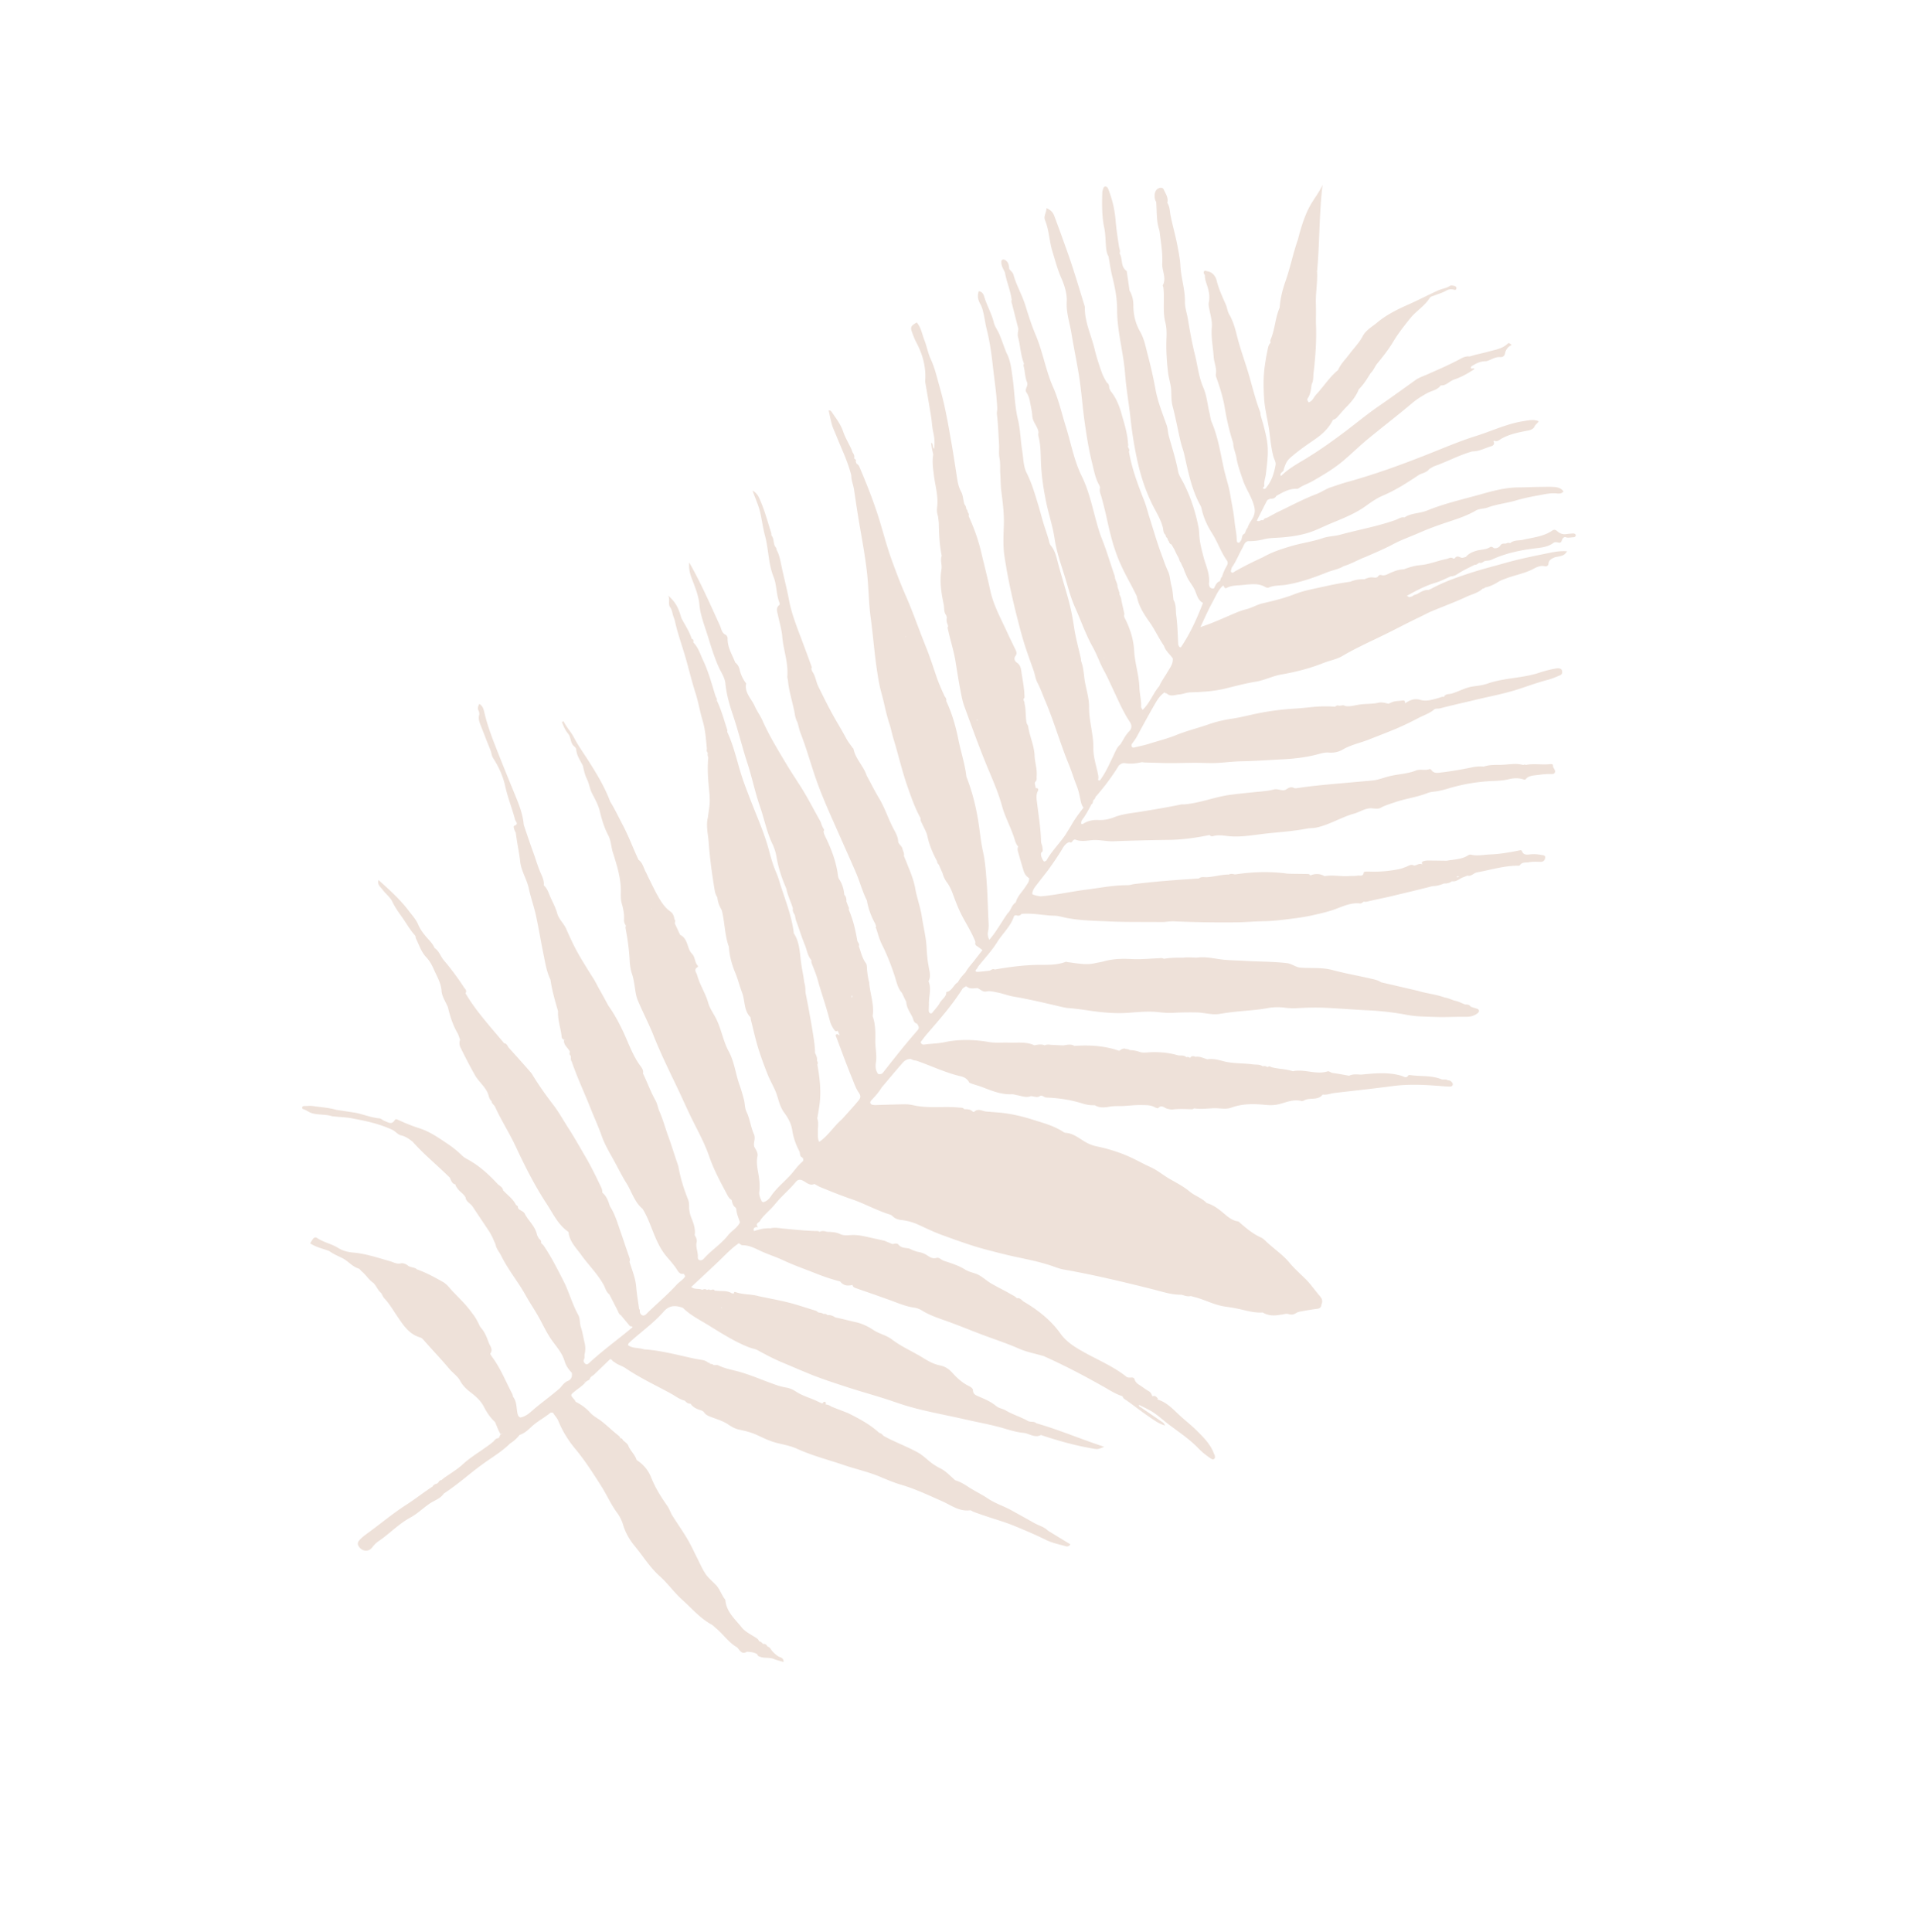 <svg viewBox="0 0 551 555" fill="none" xmlns="http://www.w3.org/2000/svg"><path fillRule="evenodd" clipRule="evenodd" d="M106.894 444.54c-1.07 1.372-2.977 1.105-3.874-.414-.405-.687-.236-1.168.274-1.743.72-.814 1.591-1.446 2.451-2.071.182-.132.363-.263.542-.396a257.736 257.736 0 003.148-2.388c2.431-1.864 4.863-3.729 7.453-5.391 1.252-.803 2.462-1.675 3.672-2.548 1.224-.883 2.448-1.766 3.719-2.579l.003-.001-.005.001c.247-.52.727-.679 1.209-.839l.124-.042.176-.156.176-.156.004-.006c.141-.443.521-.574.911-.698l.288-.243.288-.243-.001.001c.571-.41 1.158-.803 1.743-1.196 1.301-.874 2.601-1.746 3.74-2.795 1.514-1.392 3.199-2.54 4.882-3.686 1.293-.88 2.585-1.76 3.798-2.749.135-.11.255-.249.378-.39.296-.339.601-.691 1.138-.676.248-.126.334-.359.419-.593.071-.193.142-.387.306-.519a.957.957 0 00.537-.37 4.274 4.274 0 00-.537.37c-.488-.75-.822-1.571-1.156-2.392a27.642 27.642 0 00-.504-1.188c-1.378-1.237-2.355-2.736-3.204-4.386-.803-1.559-2.108-2.805-3.496-3.866-1.304-.998-2.478-2.009-3.276-3.507-.464-.87-1.184-1.548-1.908-2.229-.433-.408-.868-.817-1.25-1.27-1.437-1.705-2.937-3.357-4.437-5.009-.957-1.054-1.914-2.108-2.855-3.177l-.038-.043c-.299-.34-.567-.644-1.014-.774-3.084-.884-4.748-3.35-6.383-5.772l-.26-.383c-.286-.422-.563-.848-.841-1.274-.859-1.318-1.716-2.633-2.806-3.792-.271-.287-.458-.655-.644-1.022-.085-.168-.169-.335-.262-.494-.536-.442-.9-1.015-1.264-1.589-.297-.468-.594-.935-.984-1.332-.734-.482-1.299-1.136-1.863-1.79-.444-.514-.888-1.028-1.415-1.459-.129-.106-.247-.24-.365-.372-.201-.228-.399-.451-.647-.529-1.042-.328-1.867-.983-2.695-1.641-.636-.506-1.274-1.013-2.016-1.376-.247-.121-.497-.239-.748-.358-1.017-.483-2.055-.976-2.971-1.655a40.99 40.99 0 00-1.51-.508c-1.361-.44-2.727-.88-3.96-1.695l.345-.529.398-.612c.338-.522.795-.714 1.33-.353.963.645 2.029 1.063 3.097 1.482.99.388 1.983.777 2.895 1.349 1.272.798 2.73 1.185 4.281 1.319 2.984.253 5.844 1.094 8.702 1.935.654.192 1.309.385 1.965.57.264.075.518.172.772.269.706.269 1.407.536 2.291.323.577-.139 1.543.177 2.153.751.342.207.728.3 1.115.392.507.122 1.014.244 1.419.623a1.239 1.239 0 00-.175.429c.048-.125.105-.263.175-.429 2.601.909 5.001 2.23 7.393 3.58.883.499 1.512 1.23 2.142 1.962.254.295.508.591.78.871.313.325.63.648.946.971 1.621 1.656 3.243 3.313 4.572 5.23.954 1.156 1.63 2.477 2.243 3.833.113.028.167.099.159.215 1.126 1.163 1.685 2.653 2.232 4.11l.114.303c.08.212.193.426.309.645.378.715.782 1.481.14 2.389-.118.161.34.791.607 1.159l.006.007c1.647 2.242 2.848 4.724 4.048 7.205.537 1.11 1.073 2.219 1.65 3.307.082.153.114.332.146.512.016.085.031.17.052.252.793.992.928 2.17 1.062 3.344.049.428.098.856.179 1.274.124.644.26 1.091.862 1.342v.001c1.478-.253 2.549-1.2 3.594-2.122.262-.232.523-.463.789-.68.941-.775 1.9-1.527 2.859-2.278 1.384-1.084 2.768-2.168 4.096-3.32.156-.172.305-.351.455-.531.515-.618 1.032-1.238 1.813-1.554 1.094-.446 1.313-1.296 1.177-2.346-.952-.984-1.696-2.06-2.101-3.416-.545-1.833-1.712-3.372-2.842-4.862l-.375-.496c-1.331-1.775-2.337-3.71-3.337-5.635l-.232-.445c-.742-1.425-1.583-2.786-2.424-4.146-.672-1.085-1.343-2.171-1.963-3.289-.947-1.702-2.033-3.318-3.12-4.935-1.385-2.061-2.772-4.124-3.874-6.37a10.788 10.788 0 00-.63-1.076c-.432-.68-.867-1.363-1.002-2.198l-.001-.001v.001c-.318-.727-.637-1.451-.958-2.175-.25-.466-.501-.926-.753-1.39l-1.58-2.363a1323.113 1323.113 0 01-3.347-5.013c-.222-.332-.531-.597-.839-.862-.531-.456-1.061-.911-1.149-1.709-.306-.587-.785-1.02-1.264-1.452-.421-.38-.842-.76-1.147-1.245a7.225 7.225 0 00-.136-.204c-.172-.251-.341-.497-.362-.821-.851-.194-1.135-.857-1.42-1.519a8.9 8.9 0 00-.194-.433c-1.36-1.357-2.777-2.656-4.194-3.955-2.238-2.052-4.477-4.104-6.493-6.386-.987-.761-1.976-1.506-3.237-1.788-.608-.136-1.07-.51-1.539-.89-.348-.281-.699-.565-1.115-.758-3.437-1.589-7.064-2.438-10.752-3.111l.001-.001c-1.407-.331-2.838-.443-4.27-.555-.736-.058-1.472-.116-2.206-.203-.965-.314-1.963-.388-2.966-.462-.983-.073-1.972-.146-2.938-.447-.418-.13-.783-.341-1.143-.549-.411-.239-.816-.473-1.289-.578-.126-.027-.293-.312-.27-.451.04-.254.224-.447.547-.445.29.002.582-.012.874-.026.563-.026 1.126-.053 1.672.031.688.105 1.38.188 2.072.27 1.57.187 3.14.374 4.666.823 1.754.265 3.506.53 5.26.797.001-.002 0-.002.002-.003.987.182 1.953.459 2.919.735 1.352.388 2.706.776 4.12.905.359.034.655.229.949.423.204.135.408.269.631.349.169.06.341.135.513.211.821.359 1.665.729 2.372-.468.241-.411.613-.237.949-.08l.094.044c1.951.885 3.924 1.715 5.971 2.356 2.763.866 5.126 2.452 7.496 4.044l.726.486a29.565 29.565 0 014.104 3.337c.439.425.935.737 1.442 1.007 3.372 1.798 6.145 4.332 8.719 7.091.175.188.385.348.596.508.47.358.944.719 1.038 1.393.381.409.79.792 1.199 1.175.921.863 1.842 1.726 2.436 2.881v-.001c.059.118.177.199.296.28.215.147.429.293.279.665a.409.409 0 01.218.304l.003.002c.218.209.485.362.753.514.485.276.97.552 1.159 1.164.238.366.476.731.711 1.095l.003.006-.001-.004v-.001c.131.175.264.349.397.523.991 1.297 1.981 2.593 2.306 4.265.17.331.341.658.512.989l.005.004c.429.31.733.678.609 1.257.089.091.184.177.278.263.194.177.388.354.532.566 1.995 2.948 3.612 6.103 5.233 9.265l.355.693c.77 1.498 1.376 3.063 1.981 4.626.691 1.786 1.381 3.569 2.314 5.249.337.606.404 1.273.472 1.947.05.503.101 1.01.265 1.497.329.97.537 1.982.746 2.994.108.523.216 1.046.34 1.564a6.91 6.91 0 01-.049 3.489c.04.459.063.905-.154 1.348-.252.514.12.951.431 1.201.418.334.842-.021 1.188-.34 2.443-2.256 5.046-4.314 7.649-6.373 1.586-1.253 3.171-2.507 4.721-3.805-.078-.222-.265-.238-.452-.254-.176-.015-.351-.029-.435-.217l-1.082-1.299-1.411-1.695c-.434-.217-.603-.611-.772-1.007a4.909 4.909 0 00-.2-.428l-1.097-2.143-1.202-2.35a.124.124 0 01-.018-.021c-.685-.527-.999-1.283-1.314-2.037-.06-.144-.119-.287-.182-.429-1.117-2.114-2.622-3.937-4.126-5.759-.864-1.047-1.727-2.093-2.516-3.193-.301-.42-.624-.832-.948-1.246-1.15-1.468-2.319-2.961-2.61-4.922l-.009-.057c-.025-.167-.047-.312-.224-.439-2.198-1.552-3.547-3.786-4.884-6.002-.401-.663-.8-1.324-1.221-1.965-3.409-5.197-6.217-10.751-8.849-16.396-.876-1.879-1.878-3.697-2.88-5.516-1.073-1.948-2.147-3.897-3.069-5.923-.105-.231-.28-.42-.455-.61-.268-.291-.538-.584-.562-1.027-.522-.469-.736-1.092-.88-1.751-.431-1.352-1.313-2.398-2.196-3.445-.592-.702-1.185-1.405-1.644-2.201-1.489-2.592-2.839-5.256-4.165-7.925-.299-.602-.512-1.506-.145-2.296a16.834 16.834 0 01-.227-.643c-.156-.464-.313-.928-.553-1.344-1.324-2.301-2.116-4.788-2.721-7.347-.204-.525-.46-1.03-.717-1.535-.518-1.02-1.036-2.04-1.12-3.217-.124-1.748-.847-3.259-1.575-4.779a43.009 43.009 0 01-.641-1.377c-.584-1.334-1.235-2.484-2.241-3.559-1.007-1.076-1.603-2.427-2.197-3.777-.219-.495-.437-.991-.676-1.472a1.461 1.461 0 01-.107-.428c-.03-.192-.058-.38-.168-.5-.975-1.066-1.755-2.265-2.534-3.463-.397-.609-.794-1.218-1.215-1.809l-.121-.17c-.972-1.363-1.918-2.69-2.643-4.238-.368-.789-.998-1.449-1.631-2.113-.419-.438-.839-.879-1.188-1.36-.125-.172-.274-.339-.424-.508-.539-.607-1.103-1.241-.738-2.265l.305.276c2.982 2.687 5.948 5.361 8.344 8.533.224.295.458.587.693.88.772.964 1.556 1.944 2.059 3.134.741 1.751 2.022 3.231 3.297 4.632.594.651 1.061 1.303 1.402 2.085.819.531 1.279 1.332 1.74 2.132.285.495.57.991.94 1.423 2.082 2.431 3.977 5.004 5.726 7.684.065.1.145.2.226.301.323.402.67.836.243 1.442 1.321 2.257 2.851 4.376 4.473 6.414 1.519 1.912 3.099 3.774 4.678 5.635.661.779 1.322 1.557 1.978 2.339.572.035.802.436 1.03.832.101.176.202.352.332.494a504.377 504.377 0 016.273 7.035c.257.296.462.638.666.981.066.112.133.223.201.333 1.726 2.774 3.615 5.422 5.613 8.02 1.063 1.382 1.987 2.894 2.913 4.406.447.731.894 1.461 1.357 2.178 1.307 2.019 2.51 4.098 3.714 6.176.44.76.881 1.52 1.326 2.278 1.47 2.499 2.721 5.089 3.976 7.687l.166.343.072.148c.293.6.588 1.203.538 1.906l.09.152c1.11.93 1.588 2.218 2.002 3.542a45.55 45.55 0 00.166.406c1.122 1.729 1.776 3.656 2.43 5.581.14.413.281.827.426 1.238.432 1.223.845 2.452 1.259 3.681a238.86 238.86 0 001.328 3.874c.183.51.327.966.117 1.481.174.554.36 1.104.546 1.654.605 1.79 1.209 3.579 1.375 5.498.127 1.474.343 2.943.559 4.412.095.651.191 1.302.279 1.954.202.19.204.43.206.665.001.15.003.298.057.429.362.888 1.111 1.067 1.783.397 1.141-1.139 2.327-2.232 3.512-3.325 1.794-1.652 3.587-3.305 5.225-5.118.299-.334.65-.618 1.001-.902.554-.449 1.109-.898 1.468-1.544l-.23-.369-.21-.34c-.97.234-1.462-.412-1.885-1.087-.706-1.135-1.568-2.143-2.431-3.15-.24-.28-.479-.56-.716-.843-1.343-1.611-2.307-3.492-3.12-5.383a83.947 83.947 0 01-.985-2.43c-.72-1.831-1.44-3.661-2.447-5.369l-.045-.076c-.084-.145-.17-.294-.292-.398-1.505-1.299-2.336-3.009-3.167-4.717-.422-.869-.844-1.738-1.355-2.552-.907-1.445-1.703-2.949-2.496-4.447-.353-.667-.705-1.332-1.066-1.991-.22-.4-.444-.8-.668-1.202-1.081-1.932-2.175-3.889-2.904-5.976-.58-1.658-1.259-3.27-1.939-4.881-.41-.974-.821-1.947-1.209-2.929-.664-1.68-1.369-3.343-2.074-5.007-1.197-2.824-2.394-5.648-3.391-8.552-.241-.3-.235-.643-.228-.986.004-.219.008-.438-.051-.646-.422-.312-.361-.722-.24-1.147-.173-.424-.47-.787-.767-1.149-.51-.623-1.02-1.246-.902-2.183l-.078-.061.008-.099c.193.074.317.126.414.208-.051-.16-.128-.292-.414-.208-.344-.118-.572-.39-.603-.712-.097-.977-.298-1.939-.5-2.9-.313-1.493-.627-2.986-.545-4.533l.004-.006-.002.003c-.89-2.984-1.735-5.977-2.189-9.063-.972-2.035-1.397-4.221-1.821-6.402-.086-.445-.172-.89-.263-1.333a234.477 234.477 0 01-.89-4.628c-.379-2.039-.757-4.078-1.204-6.102-.284-1.289-.649-2.56-1.014-3.831-.376-1.309-.752-2.618-1.039-3.946-.253-1.164-.703-2.26-1.152-3.356-.574-1.402-1.149-2.803-1.311-4.346-.142-1.336-.374-2.662-.606-3.99a131.38 131.38 0 01-.332-1.96c-.084-.527-.158-1.057-.232-1.586a87.1 87.1 0 00-.104-.737c-.368-.64-.809-1.84-.448-1.968 1.069-.379.754-.887.477-1.333-.09-.144-.175-.282-.208-.407-.368-1.394-.812-2.764-1.256-4.135-.581-1.796-1.164-3.594-1.576-5.45-.638-2.853-1.828-5.577-3.446-8.062-.294-.448-.417-.946-.541-1.444a6.879 6.879 0 00-.284-.951c-.601-1.47-1.178-2.95-1.754-4.43-.351-.9-.701-1.799-1.057-2.697-.366-.923-.68-1.837-.433-2.859.11-.446.043-.915-.175-1.349-.324-.651-.114-1.236.237-1.91 1.01.577 1.247 1.604 1.442 2.449l.006.023c.944 4.071 2.486 7.956 4.013 11.806l.314.792c1.437 3.63 2.92 7.271 4.409 10.887 1.141 2.771 2.325 5.653 2.572 8.742v.001a351.973 351.973 0 002.899 8.416c.214.598.416 1.202.618 1.807.41 1.231.822 2.465 1.347 3.657l.111.249c.458 1.035.926 2.091.774 3.286.826.714 1.217 1.682 1.604 2.641.102.252.203.503.313.749.178.401.365.798.552 1.195.534 1.133 1.069 2.267 1.403 3.489.261.945.822 1.724 1.386 2.507.434.602.87 1.206 1.172 1.891 1.161 2.626 2.364 5.25 3.802 7.731 1.155 1.99 2.387 3.945 3.616 5.897l.395.627c.401.634.747 1.293 1.094 1.951.232.441.464.882.713 1.316.616 1.075 1.207 2.166 1.797 3.255.239.442.478.884.719 1.325 1.715 2.403 3.091 4.958 4.344 7.657.389.838.756 1.689 1.124 2.542 1.056 2.449 2.116 4.909 3.718 7.085.456.618.953 1.295.752 2.174.508 1.031.961 2.088 1.414 3.144.656 1.53 1.312 3.061 2.138 4.516.334.589.528 1.244.721 1.896.143.481.286.961.484 1.41.628 1.432 1.11 2.909 1.592 4.385.287.878.574 1.757.891 2.625.569 1.554 1.082 3.127 1.596 4.699.235.72.47 1.44.71 2.157.074.235.156.468.238.701.178.507.356 1.014.453 1.537.578 3.163 1.554 6.21 2.729 9.19.253.642.298 1.265.289 1.912-.015 1.251.265 2.399.749 3.575.602 1.48 1.121 3.045.852 4.713.406.622.721 1.318.562 2.043-.183.817-.025 1.596.134 2.377.126.617.251 1.235.209 1.873-.058.898.742 1.191 1.499.672.089-.064.163-.148.236-.232l.043-.048c.961-1.074 2.049-2.014 3.137-2.954 1.332-1.15 2.663-2.301 3.763-3.697.412-.524.919-.963 1.426-1.403.779-.674 1.558-1.349 1.997-2.335a33.469 33.469 0 00-.3-.857c-.35-.976-.701-1.952-.765-3.007l-.068-.167-.081-.159c-.789-.528-.988-1.367-1.171-2.214-.669-.37-1-.985-1.349-1.642a169.44 169.44 0 00-.314-.592c-1.773-3.344-3.561-6.715-4.778-10.263-1.025-2.992-2.446-5.786-3.852-8.552l-.527-1.04c-1.094-2.165-2.108-4.365-3.12-6.565a275.334 275.334 0 00-2.186-4.671c-2.224-4.605-4.443-9.211-6.337-13.979-.713-1.796-1.538-3.553-2.363-5.312-.758-1.614-1.516-3.23-2.189-4.878-.41-1.005-.575-2.116-.739-3.218-.045-.304-.09-.609-.14-.91l-.028-.17c-.18-1.079-.355-2.137-.72-3.197-.431-1.266-.593-2.661-.668-4.008-.166-3.06-.589-6.075-1.163-9.079-.031-.166.006-.346.042-.526.017-.081.033-.163.043-.243l-.001-.001c-.371-.49-.56-1.036-.522-1.657.086-1.592-.213-3.138-.652-4.655-.298-1.031-.283-2.078-.268-3.124.008-.52.015-1.04-.016-1.558-.21-3.434-1.221-6.675-2.252-9.898-.208-.651-.335-1.322-.462-1.992-.198-1.048-.396-2.092-.902-3.052-1.151-2.185-1.833-4.499-2.414-6.903-.393-1.627-1.205-3.177-2.005-4.706l-.23-.439c-.335-.644-.539-1.354-.744-2.066-.194-.673-.388-1.346-.693-1.965-.613-1.241-.897-2.532-1.172-3.85-.177-.354-.369-.701-.561-1.049-.63-1.146-1.261-2.291-1.377-3.645-.034-.42-.323-.672-.607-.919l-.039-.034c-.586-.512-.77-1.207-.954-1.904-.156-.588-.312-1.177-.709-1.661-.822-1.002-1.346-2.181-1.801-3.408.105-.028.2-.057.279-.08.133-.04.22-.066.225-.054.419.874.98 1.652 1.543 2.432.525.728 1.052 1.458 1.466 2.269.79 1.545 1.757 3.001 2.724 4.456.404.608.808 1.217 1.2 1.832 2.452 3.854 4.84 7.742 6.447 12.048.94 1.509 1.743 3.091 2.545 4.669.352.692.703 1.384 1.065 2.068 1.028 1.934 1.881 3.931 2.733 5.926.579 1.356 1.158 2.712 1.791 4.045.855.624 1.227 1.532 1.599 2.44.189.462.378.923.63 1.348.171.363.34.724.507 1.088.314.618.62 1.242.926 1.865.708 1.444 1.416 2.888 2.235 4.265.86 1.453 1.823 2.87 3.291 3.882.666.459 1.039 1.32 1.116 2.206.3.247.24.531.181.815-.031.145-.061.29-.044.43l.755 1.612.755 1.612c1.32.6 1.797 1.859 2.203 3.067l.019.056c.29.864.563 1.677 1.216 2.343.463.471.642 1.085.822 1.7.18.62.362 1.242.836 1.723.056.055.023.321-.041.355-.98.539-.69 1.141-.396 1.755.096.199.192.399.246.599.379 1.408.99 2.72 1.602 4.036.598 1.285 1.198 2.574 1.585 3.957.285 1.023.856 2.011 1.426 2.996.229.397.458.793.668 1.19.808 1.526 1.333 3.161 1.857 4.793.539 1.678 1.078 3.354 1.922 4.908 1.012 1.864 1.519 3.88 2.027 5.895.322 1.278.644 2.556 1.094 3.796.487 1.342.867 2.736 1.24 4.112.122.457.183.936.243 1.416.093.733.185 1.467.499 2.121.515 1.08.823 2.222 1.13 3.362.284 1.053.567 2.104 1.012 3.103.227.512.236.997.174 1.536-.02.171-.049.342-.079.514-.091.531-.183 1.066.031 1.604.081.155.17.308.258.46.388.671.776 1.343.624 2.192l-.001.009c-.342 1.599-.07 3.157.202 4.713.104.596.208 1.193.278 1.791.144 1.241.214 2.455.044 3.697-.121.885.23 1.68.578 2.468l.151.347a.263.263 0 01.238.186c1.06-.149 1.831-.906 2.328-1.655 1.029-1.546 2.336-2.824 3.642-4.102.826-.807 1.652-1.615 2.407-2.489.281-.326.551-.662.822-.998.667-.827 1.334-1.656 2.166-2.34.387-.319.378-.809.075-1.246-.591-.201-.658-.666-.726-1.131-.035-.242-.07-.483-.179-.689-.999-1.907-1.722-3.918-2.042-6.064-.289-1.919-1.2-3.538-2.351-5.089-.909-1.225-1.357-2.724-1.787-4.162l-.158-.526c-.392-1.28-.978-2.459-1.564-3.635-.403-.808-.804-1.615-1.143-2.454a103.816 103.816 0 01-2.591-7.112c-.66-2.057-1.17-4.16-1.681-6.264-.211-.87-.422-1.74-.643-2.607a.99.99 0 01-.019-.253c.001-.13.001-.256-.065-.322-1.253-1.262-1.52-2.858-1.786-4.455-.149-.89-.297-1.78-.616-2.612-.326-.849-.6-1.717-.874-2.586-.33-1.046-.66-2.094-1.084-3.116-.924-2.22-1.6-4.556-1.8-6.988l-.009-.142a1.634 1.634 0 00-.065-.445c-.68-1.92-.95-3.917-1.22-5.915-.169-1.25-.338-2.5-.608-3.731l-.005-.023c-.083-.383-.163-.747-.36-1.081a8.107 8.107 0 01-1.076-3.34c-.55-.771-.712-1.666-.86-2.58-.712-4.414-1.326-8.845-1.641-13.299a33.352 33.352 0 00-.217-1.977c-.222-1.719-.444-3.445.019-5.179.056-.547.134-1.092.213-1.637.161-1.115.321-2.232.295-3.379l-.004-.187c-.011-.447-.021-.902-.063-1.352l-.075-.811c-.302-3.237-.603-6.475-.274-9.732l-.056-.203c-.103-.36-.205-.719-.062-1.099-.236-.349-.466-.699-.273-1.149-.047-.459-.09-.918-.133-1.378-.215-2.278-.429-4.561-1.089-6.752-.373-1.236-.664-2.496-.954-3.751-.326-1.412-.65-2.817-1.088-4.173-.675-2.097-1.243-4.222-1.811-6.345-.386-1.443-.772-2.886-1.191-4.317a148.253 148.253 0 00-.991-3.209c-.703-2.216-1.407-4.436-1.899-6.712-.082-.385-.218-.758-.353-1.132a15.485 15.485 0 01-.193-.548 10.195 10.195 0 01-.189-.722c-.137-.577-.274-1.156-.642-1.654-.386-.527-.364-1.124-.342-1.729.022-.586.044-1.179-.305-1.721 2.091 1.876 2.956 3.345 3.823 6.467.307.595.637 1.177.968 1.76.773 1.362 1.547 2.726 2.019 4.238l.001.001c.524.118.507.483.49.848-.003.071-.007.142-.006.211l.011.017c1.061 1.047 1.62 2.387 2.174 3.713.193.461.385.921.598 1.366 1.239 2.604 2.077 5.371 2.915 8.135.225.742.449 1.483.682 2.221.04.115.104.224.169.332.145.244.29.488.157.81 1.025 2.144 1.732 4.401 2.438 6.658.195.62.389 1.241.59 1.858.036.115.018.248.001.381a1.905 1.905 0 00-.02.18l-.001.002c1.35 2.897 2.212 5.954 3.075 9.014.131.463.261.927.394 1.39.969 3.393 2.255 6.676 3.541 9.964l.164.417c.369.945.748 1.886 1.126 2.827 1.354 3.368 2.708 6.736 3.654 10.269.59 2.194 1.205 4.425 2.132 6.543.437.999.757 2.05 1.078 3.1.14.462.281.923.432 1.38.198.594.399 1.187.601 1.78 1.203 3.544 2.407 7.086 2.896 10.828.004.037.006.075.008.114.004.097.008.195.055.264 1.357 2.084 1.612 4.407 1.871 6.758.061.552.121 1.105.197 1.657.113.827.262 1.656.41 2.487.191 1.063.382 2.131.502 3.205.309.872.331 1.779.352 2.684l.005.196c.092.474.185.948.279 1.421.207 1.05.414 2.1.604 3.153l.063.342c.399 2.179.797 4.358 1.141 6.545l.061.377c.288 1.805.577 3.611.578 5.447l.077.168c.307.666.614 1.332.487 2.105v-.001l.001-.001c.218.372.327.752.119 1.164.696 3.86 1.144 7.735.588 11.654a98.582 98.582 0 01-.423 2.64l-.194 1.152c.31.842.259 1.7.208 2.557-.022.371-.044.741-.036 1.11.003.213 0 .427-.004.641-.015.827-.03 1.651.397 2.421 1.475-1.015 2.639-2.342 3.804-3.67.866-.989 1.733-1.977 2.727-2.836.432-.483.866-.962 1.3-1.442 1.127-1.244 2.253-2.488 3.325-3.778.573-.687 1.015-1.281.173-2.47-.68-.964-1.145-2.165-1.604-3.348a51.13 51.13 0 00-.416-1.051c-1.178-2.862-2.259-5.761-3.341-8.66-.334-.897-.668-1.793-1.006-2.689-.023-.06-.055-.125-.087-.192-.144-.293-.306-.623.164-.794.145-.055.354.063.561.181.094.053.188.106.275.144l-.234-.539-.329-.753-.072.024c-.28.095-.538.183-.795-.145a7.99 7.99 0 01-1.453-2.976c-.555-2.175-1.226-4.316-1.898-6.456-.54-1.72-1.08-3.44-1.558-5.177-.321-1.169-.77-2.303-1.217-3.435-.131-.33-.261-.659-.388-.989-.146-.381-.268-.736-.176-1.139-.769-.853-1.086-1.906-1.403-2.958-.153-.506-.305-1.011-.507-1.494-.555-1.327-1.02-2.69-1.486-4.053-.314-.917-.627-1.835-.968-2.742-.148-.397-.222-.798-.296-1.2-.03-.168-.061-.337-.098-.505-.038-.068-.078-.135-.118-.202-.307-.522-.614-1.044-.442-1.706l-.075-.226c-.058-.175-.117-.351-.173-.525-.178-.527-.377-1.046-.576-1.565-.427-1.114-.853-2.228-1.073-3.411-1.273-2.888-2.268-5.853-2.797-8.984-.217-1.276-.596-2.574-1.158-3.737-1.059-2.193-1.721-4.511-2.383-6.828-.381-1.335-.762-2.67-1.219-3.98-.765-2.189-1.362-4.429-1.959-6.668-.511-1.917-1.022-3.832-1.637-5.714-.717-2.199-1.351-4.422-1.984-6.644-.734-2.578-1.469-5.156-2.335-7.698-.931-2.742-1.695-5.575-2.018-8.487-.087-1.307-.679-2.428-1.268-3.542-.223-.422-.446-.844-.64-1.274-1.18-2.612-2.026-5.322-2.874-8.038-.163-.523-.326-1.047-.492-1.57-.17-.535-.347-1.068-.523-1.602-.732-2.209-1.465-4.418-1.674-6.729-.21-2.344-1.021-4.469-1.834-6.599-.177-.463-.353-.927-.524-1.393-.49-1.341-.707-2.709-.582-4.171 2.756 4.791 5.033 9.79 7.308 14.785a821.015 821.015 0 001.514 3.31c.111.245.197.504.283.762.255.765.51 1.529 1.397 1.937.279.132.538.658.529.995-.043 1.937.719 3.609 1.481 5.281.254.558.509 1.116.733 1.684l.001.001c.665.494 1.068 1.222 1.231 1.967.3 1.373.879 2.585 1.658 3.727.027.038.065.077.103.116.069.07.135.138.125.192-.384 1.857.509 3.251 1.397 4.638.395.614.788 1.228 1.069 1.88.307.716.714 1.4 1.122 2.087.396.664.792 1.331 1.101 2.03 1.709 3.887 3.877 7.509 6.049 11.137.317.528.634 1.057.949 1.587.715 1.199 1.47 2.367 2.224 3.536.379.586.758 1.172 1.131 1.762 1.64 2.475 3.059 5.078 4.478 7.68.411.755.823 1.51 1.24 2.262.054.098.11.195.166.293.299.524.601 1.051.728 1.653.152.342.305.682.459 1.023v.001-.001c.257.264.397.546.119.884.086.709.388 1.317.698 1.939.089.178.178.358.263.541 1.471 3.153 2.661 6.429 3.141 9.906l.02.144c.063.465.118.874.403 1.304.868 1.32 1.297 2.813 1.432 4.385.511.543.661 1.197.594 1.917l.133.349c.15.393.3.786.452 1.18.159.244.259.496.085.776 1.23 2.867 1.955 5.872 2.462 8.938.03.208.147.393.263.578.196.31.391.62.18 1.04.168.452.313.913.458 1.373.377 1.195.754 2.39 1.527 3.441.324.442.347 1.03.369 1.603.009.223.017.444.044.654l.037.303c.126 1.015.251 2.019.546 3 .08 1.215.314 2.414.547 3.612.391 2.01.782 4.019.451 6.102.807 2.263.811 4.663.762 6.973-.018.859.063 1.713.143 2.567.125 1.328.25 2.652.005 3.984-.154 1.122-.027 2.186.677 3.124.43.054.851.055 1.226-.2.561-.707 1.121-1.417 1.681-2.126a442.562 442.562 0 014.012-5.037 205.858 205.858 0 014.403-5.206c.631-.727.246-1.298-.159-1.898l-.013-.021c-.754-.179-.94-.767-1.123-1.345a4.017 4.017 0 00-.241-.637 32.436 32.436 0 00-.446-.814c-.597-1.066-1.199-2.139-1.264-3.419a526.68 526.68 0 00-1.269-2.64c-.962-1.059-1.352-2.403-1.73-3.711a33.252 33.252 0 00-.296-.982c-1.027-3.182-2.241-6.267-3.733-9.244-.536-1.065-.882-2.187-1.228-3.311-.133-.431-.266-.862-.409-1.291-.202-.156-.139-.302.019-.445a83.602 83.602 0 00-.199-.664l-.008-.027c-1.171-2.152-2.064-4.408-2.461-6.839-.761-1.492-1.317-3.063-1.873-4.634-.384-1.084-.767-2.167-1.217-3.223-.951-2.24-1.944-4.462-2.935-6.684-.566-1.268-1.132-2.535-1.69-3.806-.462-1.052-.929-2.102-1.396-3.152-2.003-4.506-4.008-9.014-5.621-13.697-.552-1.604-1.065-3.221-1.579-4.838-.852-2.682-1.703-5.363-2.73-7.985-.26-.662-.433-1.356-.607-2.051a34.948 34.948 0 00-.253-.977c-.346-.697-.623-1.394-.754-2.195-.228-1.402-.568-2.783-.908-4.163-.47-1.908-.94-3.817-1.116-5.786a3.59 3.59 0 00-.089-.474c-.054-.233-.109-.465-.089-.693.201-2.394-.268-4.704-.737-7.015-.298-1.471-.597-2.943-.723-4.437-.122-1.429-.461-2.841-.8-4.252a67.017 67.017 0 01-.434-1.892c-.031-.149-.068-.298-.105-.447-.21-.854-.42-1.706.455-2.441.213-.179.163-.478.061-.734-.467-1.187-.651-2.441-.835-3.693-.185-1.266-.371-2.528-.848-3.713-.887-2.203-1.21-4.512-1.533-6.819-.233-1.657-.465-3.314-.905-4.929-.346-1.263-.583-2.554-.819-3.842-.19-1.036-.38-2.07-.626-3.086-.326-1.346-.844-2.667-1.382-4.039-.26-.662-.525-1.336-.775-2.031 1.355.687 1.881 1.974 2.331 3.071l.116.283c.862 2.065 1.516 4.216 2.171 6.366.24.79.481 1.58.731 2.365.054.166.063.346.073.527.004.086.009.172.018.257v-.002c.442.509.542 1.133.642 1.757.084.528.169 1.056.461 1.515.243.237.356.532.368.869.726 1.262 1.016 2.696 1.296 4.074l.119.581c.282 1.34.594 2.675.906 4.009.445 1.905.891 3.81 1.25 5.736.673 3.59 1.979 7.03 3.279 10.454l.226.593a615.388 615.388 0 013.026 8.206c.037.098-.007.226-.051.355-.021.062-.043.123-.055.182l.253.742c.564.764.831 1.649 1.099 2.536.186.614.372 1.23.658 1.809l.338.683c1.157 2.342 2.313 4.68 3.567 6.981a125.272 125.272 0 001.874 3.286c.746 1.28 1.493 2.559 2.186 3.868.363.686.822 1.319 1.281 1.952.195.27.39.539.578.812.03.045.076.084.12.123.062.055.122.108.136.172.324 1.606 1.174 2.948 2.024 4.289.651 1.028 1.302 2.055 1.716 3.2.023.061.04.126.057.188.384.706.76 1.417 1.136 2.127.814 1.536 1.627 3.073 2.519 4.562.911 1.522 1.601 3.144 2.291 4.764.541 1.27 1.081 2.539 1.727 3.759l.205.385c.551 1.027 1.103 2.055 1.175 3.272.027.468.311.792.604 1.126.268.306.543.62.633 1.061.046.222.126.438.205.655.163.441.326.886.21 1.392l.036.091c.058.151.115.301.174.451v.002l.412.962.099.231c.191.499.388.994.585 1.49.784 1.973 1.567 3.942 1.941 6.077.225 1.286.567 2.552.909 3.818.388 1.434.775 2.868.993 4.327a75.33 75.33 0 00.539 3.061c.347 1.832.695 3.666.806 5.548l.002.034c.108 1.822.219 3.683.586 5.498.044.295.101.589.158.884.228 1.168.455 2.336-.163 3.502l-.012.02c.606 1.404.439 2.821.271 4.239-.092.771-.183 1.542-.15 2.311-.006.185-.014.371-.022.558-.019.462-.039.924-.022 1.387.012.327.175.663.543.736.281.058.469-.175.628-.381.203-.259.418-.513.632-.767.508-.602 1.017-1.204 1.38-1.882.204-.382.504-.706.803-1.03.543-.587 1.085-1.172 1.052-2.092.987-.148 1.519-.839 2.05-1.528.371-.482.743-.964 1.269-1.261v.004l.001-.002c.554-1.079 1.352-1.97 2.187-2.837.467-.874 1.093-1.631 1.719-2.389.231-.279.462-.559.685-.844.792-1.021 1.587-2.04 2.463-3.165-.168-.124-.332-.251-.495-.377-.374-.289-.742-.574-1.14-.813-.507-.305-.446-.716-.38-1.167l.002-.008c-.711-1.849-1.673-3.567-2.636-5.287-.396-.707-.792-1.415-1.171-2.132-1.049-1.986-1.845-4.117-2.635-6.232l-.091-.244c-.441-1.177-.957-2.293-1.702-3.289a7.051 7.051 0 01-1.159-2.423c-.218-.509-.438-1.017-.657-1.525l-.447-1.036c-.31-.271-.499-.602-.515-1.018-1.257-2.297-2.254-4.679-2.806-7.262-.166-.789-.537-1.534-.908-2.278-.16-.321-.32-.642-.463-.966-.058-.131-.124-.259-.189-.387-.229-.448-.457-.896-.368-1.44l.001.002v-.001-.001c-1.546-2.782-2.595-5.765-3.647-8.754l-.087-.247c-.965-2.745-1.733-5.546-2.501-8.347-.49-1.789-.981-3.577-1.522-5.351a41.273 41.273 0 01-.548-2.045c-.209-.833-.416-1.663-.68-2.457-.57-1.714-.976-3.462-1.382-5.209-.288-1.237-.576-2.473-.921-3.696-.566-2.005-.899-4.086-1.212-6.154-.433-2.847-.741-5.709-1.049-8.57-.245-2.272-.489-4.544-.796-6.805-.316-2.334-.456-4.672-.596-7.008-.115-1.928-.23-3.854-.444-5.775-.452-4.061-1.157-8.085-1.862-12.11l-.114-.653c-.655-3.744-1.219-7.503-1.777-11.26-.077-.527-.215-1.042-.353-1.556-.216-.807-.431-1.612-.415-2.461-.708-2.863-1.853-5.563-2.997-8.263-.466-1.1-.933-2.2-1.369-3.31a28.35 28.35 0 00-.432-1.021c-.273-.623-.545-1.246-.734-1.894-.287-.984-.502-1.987-.716-2.992a102.26 102.26 0 00-.266-1.222c.592-.033.824.341 1.047.701.05.08.099.16.151.233l.129.182c1.117 1.575 2.213 3.12 2.861 5.025.374 1.101.923 2.164 1.472 3.227.265.514.53 1.028.776 1.547.116.239.202.492.289.744.041.12.082.24.126.359.358.524.647 1.066.472 1.731l.049.078-.005.007.006-.006.096.074c.25.191.501.381.309.783.087.21.172.424.254.636.366.188.621.47.783.852 2.1 4.928 4.082 9.892 5.671 15.016.419 1.349.813 2.708 1.207 4.065.722 2.486 1.442 4.97 2.314 7.396 1.3 3.614 2.664 7.22 4.221 10.756 1.237 2.811 2.322 5.688 3.408 8.566a254.722 254.722 0 002.274 5.878c.943 2.321 1.738 4.684 2.534 7.051l.488 1.446c.588 1.737 1.327 3.476 2.113 5.167l.001.002.001-.003c.079.179.158.357.239.536v.001c.043.068.089.135.134.202.248.367.494.733.353 1.229 1.696 3.575 2.758 7.347 3.529 11.215.265 1.329.597 2.643.93 3.957.551 2.175 1.101 4.35 1.346 6.591 1.558 3.925 2.591 7.971 3.305 12.142.211 1.237.376 2.48.542 3.724.254 1.907.508 3.815.927 5.706.622 2.808.832 5.72 1.04 8.6l.011.163c.173 2.39.262 4.786.351 7.181.047 1.256.094 2.512.152 3.768l.017.331c.047.934.094 1.861-.126 2.787-.188.786-.078 1.547.354 2.438 1.319-1.522 2.37-3.171 3.411-4.804.597-.937 1.191-1.87 1.831-2.77.457-.397.734-.928 1.01-1.46.34-.652.679-1.303 1.35-1.707l.007.014c.296-1.235 1.042-2.193 1.788-3.151.355-.455.71-.911 1.016-1.396.089-.141.183-.279.277-.417.414-.608.825-1.211.754-2.022-.833-.528-1.305-1.173-1.617-2.215l-.005-.019a410.132 410.132 0 01-1.569-5.352c-.153-.543-.195-1.001.044-1.49v-.001c-.589-.645-.833-1.447-1.075-2.243-.064-.209-.127-.416-.196-.621-.432-1.283-.964-2.529-1.495-3.775-.702-1.643-1.403-3.286-1.875-5.013-.903-3.307-2.225-6.456-3.546-9.601-.35-.835-.701-1.67-1.044-2.508-1.89-4.63-3.604-9.321-5.319-14.013l-.918-2.507c-.531-1.449-.822-2.996-1.111-4.527l-.119-.624c-.313-1.617-.575-3.245-.838-4.871a363.46 363.46 0 00-.341-2.089c-.303-2.16-.851-4.265-1.399-6.37a99.766 99.766 0 01-.882-3.567l-.033-.136c-.068-.273-.134-.536.078-.792a.567.567 0 01-.058-.294l.001-.002c-.318-.698-.516-1.414-.319-2.184a56.63 56.63 0 00-.171-.682v-.002h.001-.001c-.522-.636-.573-1.391-.625-2.144-.024-.353-.047-.705-.12-1.045-.706-3.313-1.2-6.66-.629-10.068.093-.545.028-1.096-.036-1.649-.087-.737-.173-1.476.111-2.206-.63-2.973-.77-5.987-.825-9.013-.01-.535-.08-1.07-.149-1.604a34.469 34.469 0 01-.087-.702l.001-.001-.002-.001c-.274-.817-.382-1.696-.273-2.512.302-2.233-.084-4.388-.471-6.543a49.33 49.33 0 01-.433-2.694l-.077-.614c-.226-1.776-.452-3.563-.117-5.36-.059-.31-.128-.619-.197-.93-.182-.814-.366-1.639-.374-2.529.351.235.404.585.455.929.048.32.096.634.38.847a13.741 13.741 0 00-.263-4.761c-.213-.914-.315-1.854-.416-2.795-.068-.625-.135-1.251-.236-1.87a593.653 593.653 0 00-1.071-6.335c-.168-.977-.337-1.953-.503-2.931a6.093 6.093 0 00-.036-.186c-.038-.196-.078-.394-.062-.588.301-4.016-.734-7.711-2.615-11.23-.522-.978-.894-2.045-1.262-3.099l-.051-.147c-.412-1.19.349-1.654 1.131-2.13.124-.076.248-.152.368-.231.908 1.055 1.293 2.3 1.673 3.532.16.517.319 1.032.515 1.53.316.798.556 1.628.796 2.457.307 1.061.613 2.121 1.076 3.11.856 1.828 1.379 3.743 1.9 5.655.111.408.222.816.337 1.223.51 1.816 1.018 3.644 1.442 5.478.84 3.629 1.483 7.304 2.126 10.977l.028.162c.49 2.779.922 5.569 1.354 8.358l.415 2.664c.193 1.219.495 2.405 1.093 3.496.369.674.496 1.41.622 2.147.084.489.169.979.324 1.451v.001c.334.381.503.828.534 1.332.239.245.396.526.375.883v-.001c.258.333.486.671.292 1.118l.303.729h-.003l.002.002c1.421 3.176 2.559 6.445 3.352 9.835.318 1.361.649 2.718.981 4.075.554 2.269 1.109 4.537 1.598 6.819.709 3.3 2.144 6.295 3.579 9.29.426.89.852 1.78 1.26 2.678.548 1.21 1.131 2.402 1.713 3.595.224.458.448.916.67 1.375.29.604.521 1.127.024 1.816-.531.734-.337 1.44.484 2.01.783.541 1.047 1.387 1.178 2.352.1.743.22 1.482.341 2.222.28 1.71.56 3.42.577 5.163.002.204-.005.383-.193.503-.157.274-.049.512.059.75.088.196.177.391.119.606.265 1.002.315 2.027.365 3.052.045.918.09 1.835.288 2.737.045.093.099.184.153.275.115.196.231.393.262.602.18 1.215.523 2.397.866 3.577.456 1.568.911 3.132.978 4.767.033.823.171 1.632.308 2.441.198 1.168.396 2.336.283 3.54-.015.151-.007.295.001.436.02.371.039.72-.351 1.11-.272.274-.164.692-.053 1.124.063.246.128.495.124.726 1.09-.089.693.709.53 1.036-.023.047-.042.084-.05.108-.365.985-.236 1.933-.104 2.9.026.187.051.374.073.563.11.94.233 1.88.357 2.82.342 2.609.685 5.218.734 7.853.006.335.106.635.204.931.085.255.168.508.191.778.009.103.025.208.042.314.072.47.145.946-.417 1.266-.151.849.199 1.558.615 2.253l.094.096.192.198.631-.311c.885-1.612 2.037-3.027 3.189-4.442.743-.913 1.486-1.826 2.158-2.792l.764-1.229.926-1.487c.956-1.776 2.17-3.372 3.385-4.968l.222-.292.001.001h.001v-.001c-.506-.604-.663-1.228-.889-2.317-.278-1.338-.569-2.698-1.073-3.963a69.787 69.787 0 01-1.051-2.869c-.371-1.061-.742-2.12-1.167-3.157-1.19-2.89-2.214-5.84-3.239-8.789-1.124-3.235-2.247-6.469-3.588-9.623-.232-.547-.453-1.1-.674-1.653-.481-1.204-.962-2.409-1.562-3.551-.367-.7-.549-1.435-.73-2.17a14.457 14.457 0 00-.393-1.387l-.396-1.106c-1.127-3.147-2.257-6.301-3.122-9.521-1.959-7.279-3.695-14.606-4.816-22.08-.402-2.673-.31-5.314-.219-7.951l.036-1.048c.101-3.251-.302-6.435-.716-9.623-.146-1.119-.185-2.236-.224-3.352a65.197 65.197 0 00-.088-1.927c-.034-.515-.034-1.03-.034-1.545-.001-.913-.002-1.828-.186-2.758-.158-.807-.14-1.645-.123-2.489a19.4 19.4 0 00-.011-1.6c-.045-.736-.084-1.472-.123-2.207-.109-2.08-.219-4.159-.479-6.232-.043-.35 0-.71.044-1.072.02-.167.04-.333.052-.499-.119-3.042-.496-6.056-.873-9.07a254.524 254.524 0 01-.455-3.792c-.379-3.418-.88-6.784-1.721-10.127-.213-.842-.371-1.71-.53-2.578-.123-.672-.246-1.344-.395-2.008-.201-.903-.443-1.786-.898-2.597-.636-1.123-.925-2.293-.447-3.673.83.096 1.297.66 1.523 1.425.351 1.184.833 2.32 1.314 3.456.569 1.343 1.138 2.686 1.491 4.107.187.756.56 1.42.935 2.086.259.462.52.925.72 1.422.383.95.738 1.912 1.093 2.873.278.754.557 1.508.849 2.257 1.072 1.967 1.369 4.12 1.668 6.283l.101.724c.217 1.519.357 3.049.496 4.578.235 2.569.47 5.137 1.068 7.649.424 1.788.609 3.596.793 5.4.123 1.2.245 2.398.438 3.587.094.587.16 1.188.226 1.79.172 1.562.344 3.134 1.014 4.485a37.996 37.996 0 012.097 5.211 164.017 164.017 0 012.343 7.861c.318 1.175.697 2.338 1.077 3.504.286.879.572 1.759.833 2.645.045.15.082.308.12.467.105.438.21.881.469 1.19 1.1 1.31 1.535 2.893 1.934 4.459.524 2.062 1.126 4.103 1.729 6.144.713 2.414 1.425 4.827 2.006 7.273.47 1.979.796 4.041 1.114 6.081.305 1.954.773 3.884 1.241 5.815.216.889.431 1.778.631 2.67.039.171.046.349.053.528.003.08.006.159.012.238l.001.001c.561 1.487.74 3.051.919 4.614l.019.167c.132 1.151.386 2.288.639 3.424.375 1.682.75 3.362.729 5.081-.023 1.98.297 3.916.617 5.854.325 1.967.651 3.937.618 5.959-.029 1.731.394 3.475.817 5.213.154.637.309 1.273.441 1.908l.021.099c.132.621.256 1.209.058 1.83a.676.676 0 01.263.22c.073-.079.152-.085.243-.025 1.378-1.799 2.34-3.828 3.301-5.856.202-.426.403-.852.609-1.275.099-.206.195-.414.29-.623.44-.96.88-1.922 1.722-2.637.257-.39.491-.793.725-1.195.515-.886 1.03-1.772 1.781-2.526.86-.867.791-1.814.204-2.729-1.575-2.352-2.758-4.908-3.939-7.462-.295-.637-.59-1.274-.89-1.908a156.73 156.73 0 01-.674-1.44c-.621-1.336-1.241-2.671-1.953-3.965-.59-1.071-1.079-2.19-1.567-3.309-.507-1.161-1.014-2.324-1.636-3.434-1.367-2.435-2.424-5.011-3.48-7.588-.533-1.299-1.066-2.598-1.639-3.88-1-2.238-1.673-4.568-2.346-6.902-.357-1.242-.75-2.476-1.143-3.711-.945-2.968-1.89-5.937-2.343-9.011-.315-2.131-.855-4.198-1.394-6.261-.38-1.453-.76-2.904-1.059-4.376-.685-3.364-1.215-6.773-1.419-10.23-.045-.752-.067-1.507-.09-2.263-.062-2.054-.123-4.112-.624-6.127-.115-.463-.161-.904-.026-1.357a14.917 14.917 0 01-.093-.364c-.023-.094-.046-.189-.071-.283-.177-.522-.444-1.008-.713-1.495-.43-.781-.863-1.564-.922-2.506-.061-.962-.248-1.917-.435-2.87-.062-.32-.125-.639-.183-.959-.186-1.035-.455-2.044-1.053-2.93-.351-.521-.168-.992.023-1.483.176-.451.358-.919.137-1.457-.359-.869-.498-1.827-.638-2.786-.069-.475-.139-.95-.235-1.415a3.18 3.18 0 00-.059-.238c-.08-.296-.158-.581.069-.873-.594-1.471-.85-3.019-1.105-4.568-.175-1.063-.351-2.125-.636-3.164-.133-.487-.056-1.03.021-1.574.035-.248.07-.495.086-.738l-.31-1.211c-.493-1.923-.985-3.847-1.467-5.772a4.23 4.23 0 00-.082-.28c-.104-.333-.21-.671-.053-1.032-.19-1.47-.61-2.883-1.03-4.297-.35-1.178-.7-2.357-.917-3.568h.001l-.001-.001c-.11-.266-.24-.525-.371-.784-.337-.67-.674-1.342-.659-2.138v-.098c0-.226-.001-.45.226-.598.314-.204.6-.129.902.055.937.565 1.037 1.496 1.137 2.431l.013.128c.133.18.285.34.438.5.32.337.642.675.785 1.197.442 1.608 1.111 3.13 1.781 4.653.601 1.366 1.202 2.733 1.641 4.166.883 2.879 1.81 5.763 2.981 8.535.986 2.338 1.682 4.765 2.378 7.194.746 2.601 1.493 5.205 2.596 7.702 1.117 2.524 1.877 5.199 2.638 7.874.33 1.164.661 2.328 1.021 3.48.468 1.495.874 3.013 1.28 4.532.88 3.292 1.761 6.586 3.268 9.648 1.641 3.331 2.566 6.851 3.493 10.378.213.814.427 1.628.65 2.441.467 1.702.948 3.417 1.605 5.054.931 2.322 1.706 4.695 2.482 7.069.425 1.3.849 2.6 1.3 3.891l.001.001c-.008.521.186.991.379 1.461.201.486.401.971.376 1.513l-.001-.001c.172.531.346 1.059.519 1.589.157.146.138.279-.027.402l.088.196c.249.549.498 1.098.531 1.716l.615 2.749.266 1.186c-.24.529-.007.969.221 1.397.042.08.085.16.124.24 1.367 2.806 2.282 5.814 2.448 8.859.095 1.748.424 3.451.752 5.151.351 1.822.702 3.641.765 5.508.026.776.134 1.548.242 2.321.144 1.036.289 2.074.238 3.13-.006.142.079.29.198.497.068.118.147.255.226.422 1.193-1.116 1.986-2.472 2.769-3.81.618-1.058 1.23-2.104 2.027-3.012.384-.913.914-1.743 1.444-2.572.276-.432.552-.864.807-1.307.145-.253.303-.503.461-.753.638-1.011 1.282-2.03 1.171-3.34v-.001c-.284-.416-.618-.798-.951-1.179-.633-.724-1.266-1.447-1.554-2.409-.745-1.07-1.384-2.2-2.024-3.332-.682-1.207-1.366-2.418-2.183-3.563-1.569-2.2-3.101-4.61-3.632-7.408-.65-1.354-1.353-2.679-2.056-4.005-.949-1.79-1.898-3.58-2.719-5.446-1.745-3.972-2.805-8.094-3.716-12.292a115.624 115.624 0 00-1.626-6.63c-.055-.193-.118-.383-.181-.573-.223-.667-.441-1.323-.281-2.075.06-.279-.096-.654-.252-.929-.875-1.545-1.279-3.258-1.676-4.947-.095-.403-.19-.804-.29-1.202-.962-3.795-1.578-7.692-2.134-11.577-.299-2.079-.524-4.169-.749-6.259-.279-2.595-.558-5.188-.978-7.759-.317-1.942-.68-3.881-1.042-5.819-.369-1.977-.739-3.954-1.06-5.93-.152-.943-.361-1.877-.571-2.813-.456-2.038-.916-4.09-.796-6.275.125-2.252-.58-4.637-1.557-6.843-.83-1.872-1.415-3.838-2-5.803-.178-.6-.357-1.2-.542-1.797-.398-1.285-.626-2.603-.853-3.92-.299-1.728-.598-3.453-1.278-5.094-.288-.694-.084-1.346.127-2.02.145-.464.293-.938.286-1.443 1.197.496 1.882 1.242 2.262 2.268l.261.704c.779 2.102 1.558 4.203 2.308 6.312l.349.98c.826 2.314 1.652 4.63 2.406 6.968.881 2.725 1.717 5.465 2.553 8.205.286.939.573 1.878.861 2.816a.743.743 0 01.016.263c-.002.04-.004.08-.003.118 0 2.803.839 5.404 1.678 8.006.417 1.296.835 2.59 1.149 3.911.531 2.227 1.237 4.369 1.994 6.517.378 1.071.904 2.042 1.477 3.002l.002.003c.584.378.722.954.713 1.595l.185.408.209.46.002.003.001.003-.001-.006c1.578 1.927 2.496 4.232 3.143 6.548.122.439.248.877.374 1.316.663 2.305 1.331 4.627 1.479 7.048.006.087.022.174.038.261.043.231.086.459-.07.683a.302.302 0 01.046.271v.001l.095.155c.202.326.404.651.16 1.07.83 4.936 2.591 9.579 4.415 14.211.392.994.689 2.026.987 3.059.155.539.31 1.078.478 1.611.314.989.62 1.98.927 2.972.812 2.633 1.625 5.267 2.592 7.844.16.427.315.857.47 1.287.417 1.158.836 2.321 1.369 3.442.374.787.514 1.653.654 2.525.089.555.179 1.111.33 1.651.254.906.351 1.857.447 2.808.044.422.087.845.143 1.263.584.955.635 2.02.684 3.075.021.436.042.871.1 1.296.274 2.003.367 4.033.46 6.062.038.829.076 1.658.126 2.485.063.073.107.168.152.263.112.236.224.473.615.371 2.677-3.954 4.615-8.275 6.326-12.709v-.001c-1.167-.601-1.571-1.686-1.98-2.782-.079-.212-.158-.425-.243-.634-.316-.78-.781-1.476-1.248-2.175-.446-.665-.892-1.333-1.212-2.078a40.303 40.303 0 00-.248-.565c-.262-.592-.523-1.181-.705-1.806a18.864 18.864 0 00-.237-.424v-.002l-.317-.669a39.374 39.374 0 01-.169-.438v.002c-.244-.266-.414-.566-.462-.927l-.084-.205-.118-.297-.175-.314-.371-.668c-.152-.322-.305-.642-.458-.962l-.227-.474-.792-1.383c-.47-.135-.659-.5-.765-.933a.992.992 0 01-.344-.73 3.718 3.718 0 00-.165-.192c-.22-.245-.44-.49-.404-.873-.549-.392-.631-.998-.709-1.571-.027-.199-.053-.395-.099-.576-.439-1.755-1.278-3.317-2.114-4.874-.313-.583-.626-1.165-.918-1.757-2.162-4.396-3.578-8.994-4.549-13.778a117.127 117.127 0 01-1.701-10.877c-.187-1.762-.43-3.516-.672-5.27-.34-2.457-.68-4.913-.867-7.386-.202-2.692-.656-5.345-1.111-7.997-.382-2.234-.765-4.468-.996-6.724a35.437 35.437 0 01-.204-3.724c.011-3.306-.595-6.505-1.394-9.696-.329-1.313-.55-2.652-.77-3.99-.097-.59-.194-1.178-.3-1.764-.588-.98-.672-2.03-.757-3.167-.035-.46-.061-.92-.086-1.382-.067-1.222-.134-2.448-.39-3.672-.706-3.347-.664-6.768-.566-10.175.007-.26.081-.523.158-.772l.039-.133c.097-.343.204-.724.593-.778.536-.075.787.333.968.802 1.109 2.867 1.806 5.782 2.064 8.882.209 2.512.592 5.042.979 7.553.028.182.078.363.128.545.123.448.247.897.033 1.373.388.632.498 1.377.609 2.12.166 1.123.333 2.246 1.448 2.987l.252 1.735.566 3.899c.825 1.338 1.099 2.887 1.101 4.36.002 2.707.635 5.145 1.968 7.483.936 1.647 1.384 3.483 1.83 5.307.115.473.231.946.355 1.415a127.902 127.902 0 012.195 9.778c.522 2.865 1.504 5.577 2.485 8.289.241.665.482 1.331.717 1.999.199.567.281 1.144.364 1.719.064.45.129.9.249 1.342.266.977.547 1.949.829 2.921.696 2.403 1.392 4.806 1.851 7.279.161.86.618 1.669 1.072 2.474.172.304.344.608.499.913 2.04 4.005 3.417 8.236 4.279 12.634.127.651.171 1.319.215 1.985.022.319.043.638.073.954.169 1.799.618 3.526 1.069 5.257l.185.715.001-.001c.155.544.332 1.082.509 1.62.581 1.771 1.162 3.539.975 5.502-.058.61.094 1.824 1.418 1.565.089-.16.17-.326.251-.492.322-.661.644-1.321 1.459-1.576.073-.144.12-.301.167-.458.087-.296.176-.593.444-.803a13.257 13.257 0 011.323-3.045c.315-.528.466-1.107.057-1.673-.947-1.309-1.64-2.753-2.334-4.199-.568-1.184-1.137-2.369-1.846-3.48-1.418-2.219-2.524-4.597-3.073-7.203a3.427 3.427 0 00-.361-.921c-2.276-4.127-3.282-8.652-4.288-13.179a691.75 691.75 0 00-.31-1.389 24.803 24.803 0 00-.545-1.915 24.976 24.976 0 01-.535-1.868 237.47 237.47 0 01-.841-3.83c-.449-2.096-.897-4.191-1.437-6.262-.307-1.183-.341-2.362-.375-3.539a46.864 46.864 0 00-.042-1.126c-.051-.962-.261-1.886-.47-2.808-.161-.709-.322-1.417-.411-2.141-.402-3.305-.607-6.625-.47-9.949.063-1.519.067-3.001-.313-4.484-.499-1.944-.473-3.921-.448-5.897.009-.703.017-1.405.003-2.106-.017-.724-.046-1.436-.149-2.149-.011-.077-.047-.162-.081-.245-.051-.122-.1-.238-.06-.313.692-1.324.413-2.623.134-3.925-.168-.78-.336-1.56-.295-2.347.121-2.384-.191-4.75-.502-7.115-.075-.568-.15-1.136-.219-1.703a5.524 5.524 0 00-.185-.967c-.575-1.822-.646-3.696-.718-5.57-.03-.786-.06-1.572-.127-2.354-.428-.626-.456-1.325-.423-2.053.047-1.023.673-1.845 1.62-1.968.404-.053.802.076.977.484.116.27.249.534.383.799.476.943.952 1.888.639 3.038.549.8.669 1.712.788 2.623.042.322.084.644.146.962.28 1.433.626 2.85.973 4.268.383 1.57.767 3.141 1.061 4.734l.111.593c.303 1.62.606 3.235.688 4.877.079 1.552.358 3.076.637 4.602.349 1.904.698 3.81.66 5.776-.02 1.055.23 2.118.482 3.183.128.544.256 1.089.349 1.634.585 3.459 1.184 6.928 2.037 10.328.258 1.029.464 2.072.67 3.116.425 2.151.85 4.303 1.735 6.332.675 1.548.976 3.181 1.276 4.812.156.852.313 1.703.523 2.542.077.309.133.626.188.943.101.57.201 1.142.431 1.675 1.448 3.367 2.17 6.92 2.892 10.472.191.938.382 1.876.586 2.811.227 1.044.513 2.074.799 3.103.396 1.428.793 2.855 1.033 4.321.134.816.283 1.628.432 2.44.321 1.75.642 3.5.813 5.284.069.727.182 1.45.295 2.175.168 1.078.336 2.159.364 3.254.008.327.045.72.457.756.286.026.429-.187.577-.407.039-.059.078-.117.12-.172.184-.238.246-.539.308-.839.095-.466.19-.929.738-1.15.165-.225.264-.486.363-.746.131-.344.263-.689.545-.952.181-.71.563-1.317.946-1.926.348-.552.696-1.106.897-1.74.295-.927.263-1.695.008-2.645-.385-1.46-1.057-2.788-1.728-4.115-.56-1.106-1.119-2.212-1.511-3.392a172.79 172.79 0 00-.367-1.086c-.586-1.725-1.172-3.447-1.459-5.258-.088-.554-.254-1.092-.42-1.63-.227-.737-.454-1.474-.482-2.254a1.01 1.01 0 01-.009-.267 67.194 67.194 0 01-2.389-9.894c-.507-3.125-1.421-6.068-2.478-9.008-.109-.299-.182-.657-.127-.963.181-1.042-.053-2.028-.286-3.006-.146-.615-.292-1.227-.333-1.847a57.938 57.938 0 00-.277-2.811c-.22-1.915-.44-3.83-.272-5.757.115-1.335-.158-2.596-.43-3.854-.084-.387-.168-.774-.24-1.163-.023-.126-.049-.252-.074-.377-.119-.586-.237-1.167-.119-1.733.348-1.664.057-3.21-.457-4.798a32.906 32.906 0 00-.126-.378c-.288-.864-.584-1.75-.542-2.693-.236-.328-.478-.698-.243-1.083.162-.264.401-.184.637-.106.086.029.172.057.253.069 1.591.222 2.458 1.526 2.746 2.722.492 2.038 1.319 3.914 2.147 5.793.167.378.334.757.498 1.137.164.382.271.782.377 1.183.163.613.326 1.225.696 1.763.913 1.68 1.503 3.51 1.946 5.331.655 2.706 1.514 5.338 2.375 7.974l.376 1.155c.482 1.481.922 2.975 1.338 4.479l.225.816c.754 2.738 1.507 5.474 2.53 8.133.061.162.067.344.073.527.002.085.005.171.014.255l.216.756c.665 2.317 1.331 4.635 1.686 7.024.396 2.663.087 5.315-.221 7.959-.044.381-.088.761-.13 1.142-.046.421-.139.839-.232 1.256-.163.729-.326 1.457-.232 2.2.021.164-.106.292-.22.406-.159.16-.292.294.039.468.349.181.573-.116.793-.408l.098-.129c1.479-1.845 2.099-4.026 2.524-6.293l.004.008-.002-.009c.083-.594-.133-1.115-.348-1.635-.106-.256-.212-.512-.282-.777-.535-2.014-.782-4.068-1.028-6.122l-.076-.63c-.172-1.424-.443-2.832-.714-4.24-.369-1.918-.737-3.835-.857-5.789-.194-3.119-.239-6.241.219-9.344.198-1.355.398-2.709.697-4.045.038-.168.07-.339.103-.511.135-.722.272-1.455.851-2.01-.007-.08-.024-.164-.041-.248-.036-.183-.073-.366-.012-.507.654-1.493.991-3.077 1.328-4.66.337-1.588.674-3.174 1.33-4.669.166-2.642.833-5.21 1.697-7.662.687-1.95 1.225-3.94 1.764-5.928.542-2.003 1.084-4.004 1.776-5.962.978-3.789 2.08-7.532 4.185-10.88.26-.415.529-.823.799-1.231.765-1.16 1.532-2.322 2.103-3.628-.564 4.674-.757 9.353-.95 14.024-.15 3.633-.299 7.261-.623 10.878a3.686 3.686 0 00-.279-.147.4.4 0 00.279.147c.088 1.629-.038 3.249-.165 4.869-.118 1.505-.235 3.01-.181 4.522a81.88 81.88 0 01.02 3.608c-.005.547-.01 1.093-.011 1.64.241 5.01-.139 9.987-.728 14.959l-.01.295c-.028.852-.056 1.705-.477 2.488-.031.203-.059.407-.087.61-.162 1.185-.324 2.368-1.025 3.402-.255.368-.086.658.082.948.05.087.1.173.139.261.782-.232 1.18-.837 1.577-1.441.219-.332.437-.664.719-.934.753-.82 1.451-1.689 2.148-2.558 1.239-1.543 2.477-3.086 4.027-4.352l.002-.002-.001.001h-.001c.527-1.237 1.369-2.253 2.209-3.268.362-.437.723-.874 1.06-1.327.424-.573.877-1.119 1.329-1.665.904-1.09 1.809-2.182 2.491-3.487.665-1.272 1.858-2.163 3.043-3.049.408-.305.816-.61 1.201-.928 2.699-2.236 5.797-3.745 8.985-5.154 1.459-.646 2.893-1.346 4.328-2.046 1.394-.681 2.788-1.362 4.207-1.994.421-.186.861-.316 1.302-.445.687-.201 1.374-.403 1.982-.823.227-.156.643-.107.958-.052.448.078.991.23.894.824-.08.484-.445.396-.778.316a3.18 3.18 0 00-.182-.04 2.748 2.748 0 00-1.915.304c-.752.44-1.559.727-2.365 1.014-.366.131-.732.262-1.093.407-.112.044-.23.081-.349.12-.381.12-.775.246-1.009.618-.825 1.314-1.961 2.329-3.097 3.343-.869.777-1.738 1.553-2.468 2.463-1.717 2.143-3.418 4.275-4.84 6.651-1.342 2.242-2.974 4.328-4.641 6.349-.306.372-.542.785-.776 1.197-.315.551-.627 1.099-1.103 1.536l-.401.635c-.896 1.424-1.792 2.847-3.021 4.027a.014.014 0 01-.003.004l.002-.002c-.78 2.037-2.17 3.682-3.664 5.187-.514.516-.985 1.064-1.457 1.611a38.08 38.08 0 01-1.132 1.277c-.343.361-.693.581-1.152.677-1.128 2.287-2.888 4.001-4.949 5.438l-.863.599c-2.281 1.58-4.555 3.155-6.63 5.038-.897.813-1.221 1.741-1.561 2.718l-.156.44c.041.335-.161.512-.376.698l-.09.079c-.336.305-.684.638-.311 1.151 1.82-1.822 4.022-3.138 6.202-4.431 4.674-2.767 9.058-5.92 13.368-9.22.759-.582 1.514-1.17 2.269-1.759 2.02-1.573 4.042-3.148 6.144-4.597 2.936-2.026 5.829-4.103 8.724-6.181l1.906-1.367c.737-.529 1.603-.884 2.466-1.237.314-.129.627-.257.933-.393l1.445-.641c2.871-1.271 5.742-2.541 8.498-4.058.477-.262.98-.379 1.494-.472.141-.024.29-.017.438-.009.186.01.372.019.538-.036.987-.327 1.999-.563 3.009-.799.747-.175 1.493-.349 2.226-.559a34.58 34.58 0 011.12-.293c1.542-.385 3.118-.779 4.336-1.984.293-.29.732-.035 1.134.404-1.048.5-1.69 1.295-1.905 2.438-.133.711-.643 1.095-1.412 1.035-.884-.072-1.663.251-2.45.601l-.171.078c-.536.246-1.104.506-1.659.512-1.529.019-2.758.707-3.982 1.479l-.002.002c-.277.691.031.645.357.596.242-.037.494-.075.523.187-1.767 1.157-3.617 2.246-5.669 2.934-.701.235-1.267.619-1.861 1.022l-.135.091c-.554.376-1.25.697-2.006.629-.652.921-1.62 1.289-2.59 1.656-.403.154-.807.307-1.188.5-1.546.856-3.032 1.749-4.409 2.915-2.369 2.006-4.795 3.944-7.222 5.881-1.851 1.479-3.703 2.957-5.528 4.465-1.325 1.094-2.598 2.249-3.87 3.404-.997.905-1.994 1.81-3.016 2.685-2.746 2.349-5.859 4.187-8.976 5.977-.533.305-1.097.561-1.665.818-.794.359-1.593.721-2.317 1.223a.974.974 0 01-.551.178c-2.07-.093-3.776.856-5.481 1.804l-.397.221-.001.001-.001.001.003-.002c-.367.662-.965.859-1.677.827l-.065-.004v.001c-.098.05-.204.089-.31.129-.267.1-.536.2-.674.468a548.775 548.775 0 00-2.261 4.46l-.616 1.224c.407.253.723.115 1.017-.014.253-.111.491-.215.756-.056l.088-.04c.141-.455.512-.561.883-.667.076-.022.152-.043.226-.068.921-.497 1.841-.993 2.761-1.487l.001-.001h.003a245.34 245.34 0 003.221-1.571c2.687-1.328 5.373-2.655 8.158-3.718.668-.254 1.284-.587 1.895-.917.709-.383 1.411-.763 2.181-1.013.487-.158.972-.323 1.457-.488.992-.339 1.985-.677 2.993-.953 8.091-2.217 15.966-5.083 23.746-8.172.927-.368 1.851-.741 2.776-1.114 3.569-1.438 7.138-2.877 10.798-4.027 1.499-.471 2.976-1.014 4.452-1.558 3.003-1.105 6.006-2.211 9.196-2.705.167-.026.333-.054.5-.082 1.279-.214 2.564-.429 3.841.107-.125.292-.343.504-.566.72-.229.222-.463.448-.605.772-.3.697-1.001 1.013-1.872 1.181l-.065.012c-2.599.498-5.223 1-7.58 2.323a5.568 5.568 0 00-.395.251c-.465.314-.931.628-1.576.375a.652.652 0 00-.352.104c.511.718-.088 1.297-.511 1.416-.593.168-1.172.386-1.752.604-1.224.462-2.45.923-3.801.909-2.2.621-4.291 1.522-6.381 2.424-1.552.669-3.105 1.338-4.702 1.893-.422.241-.845.484-1.266.727l-.006.004c-.496.714-1.241.993-1.986 1.273-.305.115-.61.229-.899.374-3.35 2.24-6.725 4.413-10.463 6.011-1.72.736-3.311 1.835-4.837 2.941-2.764 2.002-5.871 3.293-8.974 4.581-.54.225-1.08.449-1.617.677-.599.253-1.191.52-1.782.787-1.303.588-2.607 1.177-3.991 1.62-3.151 1.005-6.356 1.336-9.603 1.514-1.115.059-2.217.123-3.293.398-1.524.393-3.071.58-4.646.554-.748.202-1.025.801-1.298 1.391-.078.17-.157.34-.246.499-.397.703-.753 1.428-1.11 2.154-.611 1.244-1.223 2.488-2.04 3.622l-.001.001c.001.04.005.08.005.119 0 .025-.002.05-.007.074-.02.084-.051.172-.082.26-.101.29-.205.589.051.822.285.26.513.087.751-.093.078-.058.156-.118.238-.163 2.644-1.49 5.364-2.837 8.12-4.105 2.488-1.432 5.186-2.297 7.926-3.119 1.367-.411 2.759-.716 4.151-1.02 1.717-.376 3.434-.751 5.103-1.327.878-.302 1.8-.43 2.726-.558.768-.106 1.538-.213 2.288-.42 1.914-.527 3.845-.984 5.777-1.442 3.416-.808 6.834-1.618 10.153-2.812.216-.077.43-.183.648-.29.564-.277 1.151-.565 1.832-.402.929-.644 1.96-.914 3.074-1.135l.352-.068c1.073-.208 2.182-.422 3.168-.824 3.729-1.511 7.599-2.543 11.467-3.575 1.37-.366 2.741-.731 4.104-1.118 3.441-.976 6.959-1.884 10.579-1.911 1.085-.008 2.168-.039 3.25-.071 1.067-.03 2.133-.061 3.2-.07.298-.003.596-.008.895-.013.93-.016 1.86-.033 2.784.029 1.039.07 2.095.253 2.796 1.29-.558.709-1.311.637-1.997.572a9.882 9.882 0 00-.36-.03c-1.302-.074-2.527.153-3.784.387l-.443.082c-2.377.435-4.751.888-7.058 1.576-1.139.338-2.302.576-3.465.814-1.567.321-3.133.642-4.643 1.207-.464.174-.959.247-1.456.321-.659.099-1.323.197-1.924.531-2.403 1.427-5.037 2.302-7.663 3.175l-.655.218c-2.66.89-5.297 1.831-7.862 2.968-.902.4-1.818.771-2.734 1.142-1.665.676-3.329 1.35-4.904 2.194-2.026 1.083-4.117 1.995-6.211 2.907-.583.254-1.165.508-1.747.765-.904.334-1.775.745-2.647 1.157-1.167.55-2.334 1.101-3.58 1.467v.001c-.927.57-1.951.875-2.975 1.18-.608.181-1.215.362-1.803.598-3.832 1.542-7.716 2.902-11.813 3.578-.562.094-1.133.135-1.704.175-1.125.081-2.252.161-3.318.647-.235.107-.66-.035-.926-.188-1.842-1.053-3.788-.849-5.723-.647-.331.035-.662.07-.992.098-.28.024-.562.042-.843.059-1.211.076-2.428.151-3.556.774-.418.229-.592-.087-.762-.398a1.653 1.653 0 00-.209-.325c-1.119.961-1.764 2.241-2.405 3.513-.208.412-.415.823-.637 1.221-.911 1.633-1.699 3.335-2.486 5.038-.337.727-.673 1.454-1.019 2.176l-.002.002c2.502-.781 4.897-1.82 7.293-2.858a480.871 480.871 0 011.642-.71c1.367-.59 2.73-1.178 4.189-1.533.806-.195 1.563-.518 2.323-.843.793-.339 1.59-.679 2.45-.877 3.028-.7 6.087-1.434 8.972-2.561 2.248-.879 4.579-1.378 6.899-1.874.607-.13 1.213-.26 1.816-.396a89.705 89.705 0 017.47-1.371l.001-.001c1.247-.521 2.55-.737 3.897-.714l.094.032c.84-.371 1.697-.675 2.637-.546l.008.001c.527.072 1.027.14 1.399-.38.206-.289.54-.412.864-.311.804.253 1.466-.069 2.12-.387.157-.077.314-.153.472-.221 1.245-.542 2.501-1.011 3.88-1.037 1.529-.572 3.081-1.056 4.721-1.194 1.555-.133 3.04-.565 4.525-.998 1.01-.294 2.02-.588 3.053-.788.181-.035.356-.104.53-.172.417-.165.825-.325 1.297 0 .183.127.424.109.536-.039.496-.661 1.003-.55 1.664-.217.361.185.777.058 1.181-.065.118-.035.235-.071.349-.098l.003-.001c.777-.957 1.818-1.41 2.982-1.758.471-.14.959-.212 1.447-.284.87-.128 1.742-.257 2.519-.772.326-.214.763.029 1.071.313.766.117 1.49-.204 1.838-.752.361-.567.796-.567 1.252-.568.115 0 .231 0 .347-.009h.016c.389-.195.786-.29 1.21-.106.737-.66 1.635-.741 2.53-.821.414-.037.827-.074 1.224-.168.652-.153 1.31-.283 1.967-.413 2.228-.439 4.451-.877 6.394-2.214.526-.363.954-.256 1.398.151.653.595 1.416.944 2.326.889.216-.022.432-.046.648-.07.492-.056.984-.111 1.477-.138.397-.022.869.065.896.54.021.336-.355.537-.703.542a6.91 6.91 0 00-.687.055c-.549.062-1.098.124-1.638-.121-.608.07-.787.518-.951.931-.101.25-.195.488-.378.619-.187.134-.471.076-.788.011-.408-.083-.87-.178-1.248.112-1.456 1.118-3.227 1.34-4.934 1.541-4.463.526-8.811 1.415-12.902 3.325-.387.181-.782.218-1.174.254a5.023 5.023 0 00-.742.106v.001h.001c-.148.06-.287.15-.425.239-.324.21-.646.418-1.09.247a2.314 2.314 0 00-.454.266c-.275.19-.549.38-.93.327-.393.2-.788.396-1.184.591-1.234.61-2.468 1.22-3.624 1.984-.584.385-1.236.75-1.999.715l-.001.002c-.46.196-.915.406-1.37.617-1.024.473-2.048.946-3.12 1.263-2.91.86-5.535 2.276-8.159 3.729a47.209 47.209 0 00.667.404c.263-.075.524-.148.789-.218h-.001.003c.421-.348.922-.526 1.439-.664l.34-.196c.922-.535 1.842-1.069 2.979-1.01l-.004.003.462-.204.34-.148c3.648-1.996 7.555-3.334 11.493-4.613 2.246-.73 4.521-1.351 6.797-1.971 1.002-.273 2.004-.547 3.005-.83 3.941-1.118 7.955-1.93 11.965-2.742l.639-.129c1.64-.334 3.332-.633 5.113-.459-.789 1.128-1.149 1.295-3.455 1.681l-.001-.001h-.001l-.203.09c-.812.356-1.607.704-1.7 1.83-.043.496-.519.825-1.025.697-1.254-.313-2.268.207-3.281.728-.195.1-.389.199-.585.293-1.368.655-2.815 1.077-4.263 1.5-1.044.304-2.088.609-3.103 1.001l-.405.153c-.59.222-1.168.439-1.726.784-1.154.711-2.369 1.356-3.734 1.61-.211.194-.442.337-.747.329l-.001-.001c-.909.885-2.057 1.32-3.2 1.753-.495.187-.989.374-1.462.597-2.085.986-4.231 1.84-6.378 2.695-1.199.477-2.398.954-3.587 1.454-.781.329-1.539.713-2.297 1.096-.46.233-.92.466-1.386.686-1.93.916-3.835 1.886-5.74 2.856-1.28.652-2.559 1.304-3.846 1.939a298.352 298.352 0 01-3.462 1.674c-3.029 1.45-6.063 2.902-8.958 4.613-1.06.626-2.222.977-3.385 1.329-.687.208-1.375.416-2.042.68-3.903 1.55-7.942 2.593-12.08 3.303-1.242.213-2.432.618-3.623 1.024-1.227.418-2.456.837-3.746 1.048-2.415.397-4.801.991-7.17 1.581-.527.132-1.053.263-1.579.391-3.363.821-6.689.997-10.081 1.1-.572.017-1.138.163-1.705.309-.515.133-1.031.266-1.552.302-.292.021-.59.078-.889.135-.905.173-1.825.348-2.642-.444a.605.605 0 01-.569-.309c-1.299.844-2.105 2.126-2.847 3.411-1.765 3.057-3.448 6.161-5.126 9.264-.382.703-.846 1.332-1.322 1.959-.225.29-.314.617-.179.915.2.44.582.342.943.249l.088-.022c.408-.101.819-.195 1.23-.29.924-.213 1.85-.426 2.751-.712.838-.267 1.686-.515 2.534-.764 1.741-.511 3.482-1.021 5.128-1.689 1.888-.768 3.823-1.36 5.757-1.95 1.305-.399 2.609-.797 3.897-1.25 2.059-.722 4.242-1.208 6.444-1.535 1.644-.245 3.271-.613 4.897-.98.476-.108.953-.215 1.429-.32 3.897-.852 7.829-1.369 11.818-1.613 1.548-.096 3.115-.252 4.67-.414 2.259-.235 4.535-.32 6.808-.116l.066-.047c.317-.223.632-.446 1.056-.236l.09.001.002.001c.18.001.361-.029.542-.059.397-.066.793-.132 1.177.124 1.017.192 2.031-.011 3.011-.207.326-.065.648-.129.965-.178.815-.128 1.634-.169 2.452-.21 1.047-.053 2.093-.105 3.124-.34.892-.204 1.814.028 2.708.252l.152.039a291.144 291.144 0 001.084-.474c.632-.242 1.292-.297 1.953-.352a12.84 12.84 0 001.039-.115c.622-.103.725.338.717.83 1.34-.938 2.64-1.516 4.436-.989 1.577.463 3.212-.004 4.798-.456a88.9 88.9 0 01.584-.165c.113-.031.223-.072.334-.114.315-.119.629-.238.988-.105.32-.716.941-.79 1.549-.863.221-.027.439-.053.642-.109.839-.236 1.647-.566 2.454-.895 1.189-.484 2.377-.969 3.668-1.156.248-.037.497-.071.746-.105 1.178-.162 2.366-.325 3.466-.715 2.473-.876 5.049-1.253 7.624-1.629 2.429-.355 4.856-.71 7.194-1.484a33.857 33.857 0 014.559-1.187c.392-.071.768-.138 1.164-.08.504.067.849.273.915.843.062.522-.06.895-.566 1.116-1.194.521-2.368 1.021-3.658 1.357-1.978.517-3.919 1.173-5.862 1.828-.879.297-1.757.594-2.64.878-2.767.891-5.6 1.524-8.432 2.156-1.197.267-2.395.534-3.587.821-1.184.286-2.37.563-3.556.84-2.292.536-4.583 1.072-6.861 1.668-.2.052-.41.055-.619.059-.369.006-.736.012-1.041.289-.883.747-1.919 1.215-2.955 1.683-.48.216-.96.433-1.424.677-2.266 1.191-4.578 2.31-6.94 3.298a221.77 221.77 0 01-4.662 1.862c-.881.344-1.761.688-2.638 1.037-.902.361-1.828.658-2.755.954-1.653.529-3.307 1.059-4.832 1.955-1.172.688-2.528.982-4.026.86-1.03-.086-2.084.202-3.122.486a28.09 28.09 0 01-1.023.266c-3.008.704-6.045 1.034-9.11 1.191-1.166.059-2.332.127-3.498.195-2.763.161-5.527.321-8.3.37-1.383.023-2.776.143-4.17.263-.941.08-1.883.161-2.824.213-1.333.074-2.668.036-4.002-.001a78.844 78.844 0 00-2.381-.044c-1.148.002-2.296.025-3.443.047-2.05.039-4.1.079-6.15.006-.939-.036-1.879-.06-2.82-.084-.675-.018-1.35-.035-2.025-.057-.121-.003-.243-.022-.366-.04-.206-.031-.41-.062-.6-.021-1.537.334-3.064.536-4.635.259-.694-.122-1.283.198-1.803.636a3.921 3.921 0 01-.294-.126c.083.049.184.092.294.126a65.701 65.701 0 01-6.467 8.765l-.002-.003v.005l-.059.105-.122-.008a3.83 3.83 0 00-.081.235c-.101.31-.201.619-.533.79-.129.155-.168.355-.207.555-.055.285-.111.571-.43.725-.677 1.301-1.364 2.593-2.188 3.816a6.549 6.549 0 01-.226.31c-.344.45-.706.926-.463 1.593a.323.323 0 01.353-.015c1.379-.935 2.846-1.26 4.559-1.176 1.47.07 3.061-.223 4.429-.773 1.943-.783 3.966-1.072 5.986-1.361a86.89 86.89 0 001.688-.252c3.885-.633 7.765-1.274 11.615-2.082.213-.044.435-.039.657-.035.108.003.217.005.324.001 2.435-.203 4.782-.817 7.129-1.431 2.016-.527 4.031-1.054 6.1-1.321 2.863-.371 5.737-.651 8.613-.926 1.292-.125 2.626-.272 3.831-.59.579-.152 1.119-.037 1.646.074.604.128 1.19.252 1.792-.034l.084-.055c.682-.449 1.337-.881 2.261-.426.297.146.723.076 1.115.012.08-.014.16-.027.237-.038 3.903-.575 7.825-.925 11.752-1.275l1.442-.129c2.599-.235 5.21-.467 7.81-.697 1.232-.108 2.396-.465 3.544-.817.262-.081.524-.161.785-.238 1.199-.355 2.43-.545 3.66-.735 1.598-.248 3.195-.494 4.719-1.102.604-.24 1.253-.219 1.91-.198.664.021 1.336.042 1.973-.207.12-.047.402.101.493.236.685 1.014 1.655.89 2.61.768.084-.011.168-.022.252-.031 2.992-.354 5.954-.874 8.902-1.484 1.094-.227 2.2-.312 3.319-.198 1.328-.475 2.729-.485 4.099-.496.232-.001.464-.003.695-.007.659-.011 1.319-.069 1.98-.126 1.52-.133 3.043-.265 4.555.162.248-.135.497-.16.75-.015l.001.001c1.287-.261 2.584-.22 3.881-.179.982.031 1.964.062 2.942-.038.401-.041 1.006-.072.973.363-.027.359.147.653.316.938.2.337.392.663.234 1.068-.191.492-.713.476-1.172.461h-.03c-1.224-.04-2.433.109-3.64.257-.278.034-.555.068-.833.1-.978.112-1.979.25-2.656 1.06-.243.292-.389.237-.621.151-.046-.017-.096-.036-.15-.053-1.398-.437-2.779-.358-4.225-.009-1.448.35-2.976.432-4.475.492a51.645 51.645 0 00-12.889 2.176c-1.305.394-2.622.719-3.98.875-.647.075-1.318.168-1.916.41-1.654.664-3.38 1.074-5.106 1.483-1.425.339-2.85.677-4.237 1.159-.316.11-.632.215-.948.319-1.076.357-2.143.71-3.152 1.27-.634.351-1.367.274-2.09.199-.201-.021-.402-.042-.599-.054l.001-.002-.002.001c-1.161-.02-2.18.423-3.201.867-.576.251-1.153.502-1.757.67-1.694.471-3.303 1.175-4.914 1.88-1.885.825-3.773 1.652-5.805 2.106-.52.117-1.036.151-1.549.186-.456.03-.909.061-1.36.148-2.788.538-5.611.811-8.435 1.083-1.642.159-3.284.317-4.919.528l-.817.106c-2.769.363-5.597.734-8.431.42l-.513-.06c-1.293-.153-2.582-.306-3.879.106-.247.077-.65-.045-.88-.328l.001-.001h-.002l.057-.038c-3.897.797-7.815 1.363-11.808 1.412-5.289.068-10.577.198-15.861.394-.957.036-1.899-.068-2.841-.171-1.064-.117-2.128-.234-3.216-.152-.326.025-.654.061-.983.097-1.274.14-2.57.282-3.842-.222-.385-.151-.747.133-.967.51-.211.353-.504.362-.833.176-1.058.32-1.595 1.217-2.096 2.056l-.048.08c-1.202 2.02-2.558 3.929-3.916 5.841l-.082.116-1.687 2.166-1.687 2.165c-.566.728-1.093 1.476-1.155 2.525.763.383 1.586.537 2.427.633l-.001.001h.002c2.561-.212 5.089-.643 7.617-1.075 1.822-.31 3.645-.621 5.479-.85 1.088-.135 2.173-.296 3.26-.456 2.838-.419 5.677-.838 8.559-.817.411.003.791-.086 1.17-.175.251-.059.502-.118.76-.149 6.182-.76 12.388-1.217 18.599-1.608.49-.441 1.069-.409 1.639-.378.196.011.392.022.582.013.984-.048 1.953-.214 2.922-.38 1.155-.197 2.31-.395 3.49-.392.529-.283 1.062-.174 1.599-.065l.168.034c4.925-.724 9.86-.908 14.813-.252.3.04.606.047.911.054.145.003.29.006.433.013 1.609.019 3.222.038 4.83.059.284.003.439.195.594.387l.025.031c1.401-.562 2.775-.571 4.105.215 1.346-.266 2.694-.177 4.041-.087.981.065 1.961.13 2.941.058.315-.023.634-.025.952-.028.538-.005 1.075-.01 1.594-.11.153-.03.33-.018.512-.007.532.035 1.104.072 1.217-.902.031-.284 1.161-.264 1.817-.24 2.798.102 5.569-.162 8.317-.708.593-.117 1.143-.325 1.698-.535l.341-.128c.162-.059.323-.137.486-.216.538-.259 1.092-.526 1.735-.166.328.019.639-.105.95-.229.476-.19.951-.379 1.486-.053-.201-.393-.213-.784.258-.939a4.312 4.312 0 011.35-.203c1.337-.002 2.675.017 4.013.036l1.39.019a28.143 28.143 0 011.678-.255c1.574-.208 3.15-.416 4.543-1.345.199-.13.526-.189.76-.133 1.295.308 2.59.181 3.88.055.54-.053 1.079-.106 1.617-.127 2.801-.111 5.581-.591 8.335-1.149l.112-.023c.404-.088.546-.118.787.453.383.909 1.45.795 2.272.694 1.064-.125 2.095-.035 3.126.158.077.014.162.025.25.035.449.056.968.121.923.723-.047.68-.483 1.242-1.295 1.23a37.219 37.219 0 01-.67-.016c-.887-.025-1.773-.05-2.663.126-.256.051-.522.062-.787.073-.687.029-1.369.058-1.861.778-.134.197-.407.177-.674.158-.089-.006-.178-.012-.26-.011-2.733.053-5.375.638-8.016 1.222a95.503 95.503 0 01-3.378.705c-.381.07-.713.275-1.044.478-.506.313-1.009.622-1.679.439l-.167.066-.917.359c-.406.126-.779.343-1.152.56-.667.388-1.335.776-2.19.643l-.067.015c-.677.535-1.468.649-2.3.633l-.405.172c-.902.334-1.821.571-2.79.57a522.749 522.749 0 01-8.637 2.125c-.972.233-1.944.466-2.916.702-1.178.284-2.366.538-3.556.792-1.299.278-2.601.555-3.891.874-.167.041-.35.021-.533.001-.084-.009-.168-.019-.25-.022-.109.057-.22.133-.331.208-.243.166-.487.332-.707.306-2.221-.265-4.189.494-6.15 1.25-.749.289-1.496.577-2.257.808-2.056.625-4.135 1.094-6.229 1.534-2.506.503-5.044.798-7.581 1.094l-.584.068c-1.624.188-3.24.324-4.873.349a95.985 95.985 0 00-3.941.164c-1.36.075-2.719.15-4.083.166a323.39 323.39 0 01-17.864-.297c-.633-.027-1.248.039-1.862.105-.546.059-1.091.118-1.645.11a428.356 428.356 0 00-5.196-.027c-3.447-.004-6.893-.009-10.334-.176-.687-.034-1.375-.062-2.064-.091-3.354-.138-6.718-.277-10.028-.967-.277-.058-.554-.125-.831-.191-.741-.178-1.483-.356-2.226-.371-1.264-.026-2.521-.162-3.778-.297-1.912-.206-3.823-.412-5.755-.233-.44.508-.96.666-1.586.363l-.423.105c-.025.035-.054.07-.083.104a.668.668 0 00-.143.215c-.596 1.822-1.75 3.285-2.905 4.749-.653.828-1.307 1.656-1.86 2.55-1.086 1.752-2.425 3.348-3.763 4.943a99.437 99.437 0 00-1.723 2.091 3.633 3.633 0 00-.115.214c-.079.157-.159.315-.278.435-.633.639-.388.917.382.871a41.824 41.824 0 002.312-.22c.312-.035.623-.071.935-.103.166-.041.32-.13.475-.218.321-.183.642-.366 1.06-.13l.024.003c3.915-.676 7.821-1.216 11.824-1.313.568-.015 1.14-.015 1.715-.016 2.288-.003 4.609-.006 6.814-.867.102-.04.237-.001.372.039.066.019.132.039.195.049.523.061 1.046.135 1.569.209 2.071.292 4.142.584 6.246.1.336-.076.675-.139 1.014-.202.501-.094 1.002-.187 1.49-.323 2.657-.74 5.333-.824 8.084-.666 1.781.102 3.574-.005 5.367-.111.775-.047 1.551-.093 2.325-.122.11-.004.22-.014.329-.024.413-.037.823-.075 1.205.186 1.841-.333 3.701-.332 5.562-.325h.002c.869-.132 1.741-.092 2.611-.051.29.013.58.026.87.033.141.003.282.007.424.009v-.001l.007-.001c.125-.06.173-.057.179-.019 1.831-.235 3.641.045 5.432.323.342.053.683.105 1.023.154 1.588.228 3.175.29 4.76.352.723.029 1.445.057 2.167.101 1.517.093 3.036.142 4.556.191 2.582.083 5.165.166 7.735.469.701.082 1.334.368 1.967.654.543.246 1.086.492 1.673.609 1.133.105 2.269.118 3.407.13 2.014.022 4.029.044 6.031.582 2.251.606 4.536 1.082 6.82 1.559 1.354.283 2.709.565 4.056.875l.383.087c.953.215 1.92.433 2.754 1.006l.002.001c2.924.677 5.848 1.356 8.771 2.034l1.732.402.005.003.002.001-.008-.007c1.138.353 2.303.592 3.469.831 1.452.297 2.903.595 4.301 1.112.755.113 1.459.386 2.164.659.205.08.41.159.616.235.782.12 1.499.43 2.215.74.301.13.601.259.905.375.638-.054 1.2.069 1.59.632l.555.18c.422.138.843.275 1.266.41.582.184.611.574.404 1.056-1.037.945-2.298 1.28-3.657 1.254-1.314-.029-2.632.003-3.947.035-1.561.038-3.118.076-4.663.012-.579-.023-1.16-.04-1.741-.057-2.152-.063-4.32-.126-6.464-.534a81.516 81.516 0 00-11.513-1.336c-1.939-.089-3.876-.219-5.813-.349-2.223-.149-4.445-.298-6.669-.385-2.613-.102-5.24-.022-7.852.126a18.598 18.598 0 01-3.331-.136 16.56 16.56 0 00-5.072.138c-2.077.388-4.173.571-6.269.754-1.03.09-2.061.18-3.089.294-1.425.16-2.844.358-4.257.597-1.377.234-2.724.038-4.07-.158-.854-.124-1.707-.249-2.567-.263-2.273-.038-4.554-.017-6.822.121-1.39.083-2.767-.058-4.11-.206-2.614-.284-5.206-.082-7.782.118l-.811.063c-2.894.218-5.702.062-8.577-.256a103.016 103.016 0 01-3.455-.462c-1.689-.245-3.377-.489-5.082-.611-.991-.072-1.975-.307-2.951-.54l-.478-.114-.385-.09c-4.021-.94-8.038-1.878-12.116-2.568-.816-.138-1.628-.374-2.443-.612-.767-.223-1.538-.447-2.321-.592-.194-.036-.386-.077-.579-.118-.822-.173-1.64-.346-2.519-.151-.695.152-1.248-.203-1.799-.556-.224-.143-.447-.287-.68-.396l.002-.003-.002.002-.002.001a6.75 6.75 0 00-.886.033c-.748.061-1.497.123-2.196-.45-.266-.216-.491-.036-.725.151-.143.114-.289.231-.449.261-2.798 4.492-6.246 8.475-9.695 12.459l-.63.728a30.05 30.05 0 00-1.233 1.56 65.27 65.27 0 01-.563.737l-.001.004s.001-.002.003-.002c.181.568.458.81 1.153.709.774-.113 1.558-.178 2.341-.243 1.113-.093 2.225-.186 3.31-.416 4.292-.912 8.538-.784 12.843-.052 1.207.204 2.451.184 3.696.165a38.358 38.358 0 011.978.002c.611.021 1.226.011 1.84.002 1.859-.03 3.719-.059 5.488.761l.262-.046c.912-.165 1.822-.329 2.732.062.56-.271 1.147-.244 1.737-.147l2.981.143.596.028c.192-.025.383-.056.575-.088.885-.146 1.77-.293 2.628.23 4.368-.321 8.675-.039 12.857 1.402l.01-.001c.092-.056.183-.116.274-.175.501-.328 1.001-.655 1.673-.345.087.015.176.025.264.034.285.03.568.059.793.284.971.034 1.885.178 2.843.517.788.274 1.672.207 2.553.14.322-.024.644-.049.961-.056 2.519-.063 5.022.161 7.454.884.279.067.571.071.864.075.554.009 1.108.017 1.571.447l.022.01c.387-.057.763-.075 1.057.25.422-.647.994-.588 1.61-.328.901-.153 1.71.133 2.519.42.282.1.565.201.852.282v.002c1.565-.248 3.033.125 4.539.525 1.743.466 3.535.568 5.327.67 1.066.061 2.133.122 3.19.26.27.035.545.047.821.059.701.029 1.403.059 2.029.48a.426.426 0 00-.066.229l.023-.079c.015-.049.03-.098.043-.15l.19-.014.196-.014.001.001h.002c.288-.069.528.045.767.159.076.036.151.072.227.102a3.64 3.64 0 00.159-.069c.259-.12.518-.239.786.051.966.278 1.96.412 2.953.546 1.14.154 2.281.307 3.38.679 1.566-.343 3.131-.124 4.699.094 1.772.248 3.547.495 5.33-.067.217-.069.471.063.751.208.232.12.48.248.739.28 1.134.134 2.259.338 3.384.542.428.077.856.155 1.285.229h.001c.895-.456 1.841-.406 2.786-.357.227.012.455.024.682.029v.001l.35-.033c3.774-.358 7.547-.715 11.283.397.134.041.271.102.409.165.5.225 1.014.456 1.483-.305.085-.137.534-.083.855-.044l.089.01c.904.11 1.816.153 2.729.196 1.958.092 3.916.184 5.789.937.256.103.534.097.813.091.374-.009.751-.017 1.079.237.342-.023.673.06.911.29l.037.036c.265.259.568.556.452.973-.132.473-.599.499-.977.489a39.04 39.04 0 01-2.241-.134l-.516-.041c-4.514-.346-9.018-.57-13.543.036-3.927.524-7.866.972-11.805 1.419-1.603.182-3.205.364-4.806.552-.412.047-.817.141-1.222.235-.681.158-1.363.316-2.078.252-.065-.008-.163-.018-.191.019-.819 1.039-1.943 1.104-3.066 1.169-.802.046-1.604.093-2.295.493-.216.123-.536.193-.768.134-1.783-.443-3.428.052-5.071.546-.359.108-.718.216-1.078.314-1.348.368-2.682.407-4.082.269-3.303-.329-6.639-.392-9.801.766-1.147.42-2.266.335-3.382.25-.561-.043-1.121-.085-1.684-.063-.486.018-.973.05-1.461.082-1.406.091-2.816.183-4.225-.037-.209.16-.423.263-.711.254a120.6 120.6 0 01-.85-.027c-1.534-.053-3.068-.105-4.604.103-.398.053-.826-.052-1.242-.154-.1-.025-.2-.049-.298-.071-.247-.056-.484-.188-.72-.319-.569-.317-1.139-.635-1.854.1-.195.199-.751-.076-1.167-.281a5.453 5.453 0 00-.109-.054c-.945-.462-1.95-.479-2.97-.497l-.442-.008c-1.258-.035-2.5.063-3.745.16-.468.037-.937.074-1.407.104-.495.031-.987.031-1.48.032-.836.001-1.676.002-2.54.151-1.387.241-2.996.483-4.38-.402a9.79 9.79 0 01-3.456-.46c-3.399-1.081-6.897-1.606-10.447-1.736-.282-.011-.522-.143-.758-.272-.325-.179-.643-.354-1.052-.197-.593.445-1.198.314-1.804.184-.288-.063-.577-.125-.864-.125-1.023.404-2.017.167-2.999-.068-.28-.066-.558-.133-.836-.184-.171-.032-.341-.073-.512-.114-.397-.095-.796-.19-1.206-.173-2.785.116-5.317-.86-7.828-1.827-.211-.081-.421-.163-.632-.243a23.765 23.765 0 00-1.555-.514c-.711-.217-1.42-.434-2.099-.74-.505-1.034-1.408-1.593-2.462-1.834-2.85-.649-5.553-1.718-8.254-2.786-1.532-.606-3.063-1.211-4.622-1.74-.54.008-1.014-.207-1.482-.446-.985-.061-1.764.439-2.35 1.108a310.083 310.083 0 00-4.315 5.057c-.565.672-1.131 1.344-1.698 2.014-.772 1.266-1.733 2.375-2.752 3.447-.421.441-.939.994-.03 1.515v-.001l.784.1h-.001l2.174-.065c2.119-.064 4.238-.129 6.355-.165.893-.017 1.833.111 2.662.294 2.554.575 5.128.545 7.7.514 1.794-.021 3.586-.042 5.369.142.104.011.21.015.317.018.41.015.827.03 1.115.438l.311.011c.731.022 1.463.045 2.057.6.16.151.397.257.524.134.81-.768 1.631-.529 2.45-.29.348.101.696.203 1.042.227.559.038 1.118.085 1.677.133.481.041.963.081 1.445.116 3.546.255 7.018 1.073 10.361 2.131.373.118.749.233 1.126.35 2.546.786 5.135 1.585 7.414 3.075.216.143.476.292.724.308 1.724.105 3.085.984 4.446 1.863.446.288.891.576 1.35.836a11.372 11.372 0 003.323 1.235 46.01 46.01 0 018.074 2.452c1.437.584 2.824 1.29 4.211 1.996a75.478 75.478 0 003.078 1.509c1.181.535 2.238 1.258 3.295 1.98.718.491 1.436.981 2.192 1.413.333.19.669.378 1.005.566 1.604.898 3.222 1.804 4.608 2.968.689.578 1.465 1.012 2.237 1.444.975.545 1.945 1.088 2.728 1.914 2.04.558 3.623 1.885 5.18 3.19.175.147.35.294.525.439 1.05.872 2.087 1.489 3.414 1.653v.003l-.001.002.003-.003.077.067c1.973 1.726 3.943 3.449 6.388 4.535.54.239 1 .681 1.448 1.11l.229.219c.777.726 1.597 1.404 2.418 2.082 1.435 1.186 2.871 2.372 4.072 3.819 1.023 1.233 2.177 2.335 3.331 3.438.443.423.886.847 1.322 1.278.825.813 1.55 1.729 2.275 2.646.324.41.649.821.983 1.222.165.244.365.474.565.704.642.736 1.284 1.474.75 2.668-.07.719-.345 1.194-1.17 1.294a72.887 72.887 0 00-4.229.669l-.26.045c-.561.096-1.15.197-1.593.49-.725.478-1.415.586-2.189.324-.506-.172-.982-.064-1.458.043-.287.065-.573.13-.865.133-1.777.34-3.512.339-5.127-.639-1.926.137-3.786-.302-5.624-.736-.294-.069-.588-.139-.881-.206a50.824 50.824 0 00-4.237-.744c-1.827-.251-3.532-.894-5.236-1.536-1.172-.442-2.344-.884-3.555-1.198-.225-.059-.45-.121-.675-.182a61.18 61.18 0 00-.458-.125c-.757.204-1.456-.01-2.153-.224a15.491 15.491 0 00-.508-.15c-2.24.05-4.358-.522-6.482-1.095a95.503 95.503 0 00-1.571-.414c-8.532-2.143-17.087-4.199-25.757-5.725-.986-.173-1.913-.502-2.84-.831-.357-.127-.713-.254-1.073-.372-3.028-.99-6.143-1.643-9.26-2.295-3.179-.664-6.32-1.483-9.461-2.315-3.74-.99-7.361-2.301-10.984-3.612l-1.325-.479c-1.835-.661-3.615-1.484-5.392-2.306-.487-.226-.974-.451-1.461-.673a15.868 15.868 0 00-4.907-1.348c-.944-.102-1.784-.397-2.464-1.066-.24-.238-.497-.419-.821-.514-2.016-.617-3.939-1.468-5.861-2.32-1.623-.719-3.245-1.438-4.924-2.015-3.107-1.065-6.151-2.286-9.182-3.536-.416-.171-.791-.389-1.165-.608-.172-.1-.343-.199-.519-.295-1.024.484-1.83-.035-2.586-.521a7.511 7.511 0 00-.66-.395c-1.014-.515-1.609-.282-2.162.393-.89 1.085-1.881 2.072-2.871 3.06-1.038 1.036-2.076 2.071-3.001 3.22-.595.736-1.268 1.406-1.943 2.077-.811.806-1.623 1.614-2.302 2.541-.026.268-.266.45-.508.634-.405.308-.817.622-.254 1.347.079.102-.048.081-.2.056-.103-.017-.217-.036-.287-.02-.642.15-.841.528-.595 1.141 1.533-.483 3.077-.899 4.712-.782.997-.271 1.988-.144 2.978-.018.301.039.602.077.903.104l1.636.152c2.705.253 5.409.507 8.126.543.116.001.233.073.35.144.047.028.095.057.142.081.711-.384 1.428-.214 2.144-.011 1.299.039 2.573.086 3.806.669.873.416 1.892.349 2.834.287l.266-.017c1.763-.108 3.426.261 5.105.634l.299.066 2.466.548 1.699.378v.001l.954.397 1.42.589c.586-.217 1.332-.3 1.677.138.61.772 1.405.873 2.202.975.316.04.632.08.937.162.88.456 1.793.82 2.775 1.006.84.158 1.612.472 2.347.949l.069.045c.765.501 1.517.994 2.62.666.456-.138.888.142 1.332.429.264.171.532.344.812.435l.388.126c1.926.626 3.855 1.253 5.595 2.335.768.476 1.625.742 2.477 1.006l.419.13c1.122.357 2.042 1.044 2.962 1.73.531.396 1.062.792 1.632 1.125a66.816 66.816 0 002.829 1.542c.95.498 1.9.996 2.825 1.54.152.089.307.172.462.255.481.257.958.512 1.322.941.704-.151 1.139.252 1.573.655a10.373 10.373 0 00.25.228v-.002c4.144 2.437 7.891 5.327 10.718 9.291 1.683 2.36 4.053 3.819 6.548 5.217 1.266.712 2.561 1.377 3.856 2.042 2.952 1.516 5.904 3.032 8.515 5.104.359.285.795.262 1.201.241.516-.027.983-.052 1.174.567.27.873.882 1.263 1.515 1.667.115.074.232.148.346.225.231.155.459.317.686.479.47.334.939.669 1.441.94.647.349.873.91 1.101 1.518.737-.322 1.172.141 1.59.63.018.02-.024.121-.064.157a.309.309 0 01-.121.057l-.058.02c2.359.665 4.07 2.299 5.758 3.913l.293.279c.808.77 1.655 1.498 2.5 2.224 1.04.895 2.078 1.787 3.04 2.753 1.869 1.875 3.777 3.795 4.735 6.377.029.079.067.156.105.232.051.102.102.204.13.312.109.385.167.8-.214 1.065-.32.219-.637.011-.904-.164l-.004-.003c-1.311-.86-2.54-1.844-3.617-2.966-1.933-2.005-4.155-3.634-6.379-5.264-.762-.559-1.524-1.117-2.275-1.691-.527-.403-1.038-.825-1.551-1.248-.746-.617-1.495-1.234-2.295-1.794-1.127-.784-2.345-1.38-3.565-1.975-.308-.151-.617-.302-.924-.456-.104.425.172.558.434.684.082.039.163.078.23.125.915.639 1.837 1.27 2.76 1.9.91.622 1.821 1.244 2.725 1.876.08.055.162.108.246.162.398.255.823.528 1.07 1.17-1.419-.372-2.528-1.115-3.589-1.826a18.02 18.02 0 00-.176-.118c-1.643-1.099-3.233-2.277-4.823-3.455a247.268 247.268 0 00-2.281-1.677 6.14 6.14 0 00-.369-.24c-.427-.262-.852-.523-.976-1.093-1.538-.452-2.91-1.255-4.275-2.054a80.475 80.475 0 00-1.015-.587c-5.675-3.211-11.439-6.246-17.398-8.898a73.217 73.217 0 00-2.198-.59c-1.655-.426-3.311-.853-4.856-1.529-2.436-1.069-4.939-1.968-7.427-2.862l-1.528-.551c-1.9-.69-3.781-1.427-5.661-2.164-1.902-.745-3.804-1.491-5.725-2.186-.409-.149-.82-.294-1.232-.439-2.168-.765-4.351-1.535-6.33-2.774a5.769 5.769 0 00-2.215-.811c-1.945-.264-3.748-.948-5.555-1.632a98.623 98.623 0 00-1.373-.512 527.681 527.681 0 00-6.672-2.353c-.999-.348-1.998-.695-2.996-1.045l-.1-.035c-.465-.16-.937-.324-1.006-.939l-.007-.004c-1.375.356-2.621.248-3.547-.995a57.362 57.362 0 01-6.852-2.253c-.966-.384-1.939-.755-2.911-1.126-2.256-.861-4.511-1.722-6.689-2.749-1.046-.493-2.119-.903-3.19-1.312-.987-.377-1.973-.754-2.935-1.195a57.214 57.214 0 01-.755-.353c-1.511-.716-3.017-1.429-4.77-1.427-.227.001-.456-.172-.685-.345a3.524 3.524 0 00-.32-.225v-.001l-.001-.002c-1.704 1.166-3.161 2.602-4.62 4.04-.478.471-.956.943-1.442 1.405-1.722 1.633-3.461 3.253-5.235 4.907-.786.732-1.578 1.47-2.38 2.22.571.466 1.218.51 1.846.552.461.031.912.062 1.316.259.454-.212.907-.315 1.346.045l.073-.028c.277-.105.559-.211.837.028l.001-.001c.147.015.302-.021.457-.058.338-.08.675-.16.923.293l.393-.037c.483.077.976.091 1.47.104 1.042.028 2.083.057 3.02.683.195-.095.319-.022.401.163.091-.053.132-.167.172-.28.07-.192.138-.383.449-.267 1.161.435 2.376.558 3.59.681 1.014.102 2.028.205 3.01.489.962.205 1.927.399 2.891.594 2.87.578 5.74 1.156 8.544 2.027a.016.016 0 00.007.004l.006.003 2.977.932 1.446.453c.076.024.153.045.23.067.35.098.701.195.937.519.108-.029.172.013.191.122l.002.001c.523.033 1.04.09 1.481.411.473-.144.839.065 1.183.346.854-.15 1.549.251 2.242.652 1.185.233 2.358.52 3.53.806.779.191 1.558.381 2.34.555 1.748.389 3.488 1.214 4.985 2.216.788.528 1.646.886 2.505 1.245.993.414 1.985.829 2.867 1.504 1.689 1.291 3.559 2.298 5.433 3.306 1.202.648 2.407 1.296 3.565 2.02 1.417.886 3.055 1.786 4.795 2.124 1.437.28 2.559 1.016 3.485 2.049 1.396 1.554 2.906 2.946 4.795 3.868.566.274 1.159.655 1.184 1.222.051 1.089.728 1.388 1.545 1.735l.14.06c1.759.751 3.515 1.5 5.014 2.758.42.352.937.527 1.463.704.407.138.819.277 1.195.502 1.058.633 2.193 1.113 3.329 1.594 1.057.448 2.116.896 3.116 1.468.305.174.667.195 1.036.216.486.027.983.056 1.374.437 3.824 1.094 7.55 2.469 11.299 3.853 2.7.997 5.412 1.999 8.182 2.903-1.764.765-1.814.756-3.227.515l-.135-.023c-4.864-.826-9.601-2.155-14.281-3.697-.051-.017-.106-.041-.163-.065-.145-.063-.297-.128-.388-.083-1.165.589-2.222.205-3.279-.179-.576-.209-1.153-.419-1.748-.471-1.709-.151-3.446-.66-5.144-1.157-.251-.073-.5-.147-.749-.218-2.355-.678-4.744-1.181-7.133-1.684-1.213-.256-2.427-.511-3.636-.79-1.841-.424-3.691-.813-5.54-1.203-3.491-.734-6.981-1.469-10.417-2.437-1.543-.433-3.061-.949-4.58-1.464a133.9 133.9 0 00-3.083-1.019c-1.418-.443-2.842-.868-4.266-1.293-2.022-.603-4.044-1.206-6.048-1.862l-.775-.253c-3.418-1.116-6.844-2.235-10.171-3.596a348.307 348.307 0 01-4.443-1.865c-1.111-.472-2.221-.944-3.332-1.406-2.43-1.012-4.713-2.232-7.004-3.485-.445-.244-.932-.374-1.422-.504a9.473 9.473 0 01-.99-.302c-3.755-1.462-7.15-3.557-10.554-5.657l-1.175-.724a99.825 99.825 0 00-1.72-1.024c-1.753-1.026-3.504-2.051-5.034-3.419-.124-.112-.244-.228-.366-.345l-.205-.198c-2.067-.742-3.861-.835-5.549 1.094-1.855 2.122-4.02 3.924-6.184 5.726-1.188.989-2.375 1.978-3.512 3.019l-.015.014c-.242.223-.47.433-.506.874.82.602 1.784.721 2.75.84.606.075 1.213.15 1.787.344 3.83.251 7.546 1.098 11.277 1.947l.34.078.563.128c1.438.329 2.892.661 4.36.874.701.105 1.406.303 1.953.826v.002c.265-.038.435.092.55.314.054.007.109.013.164.018.308.032.614.063.829.347.143.006.294-.003.444-.012.327-.019.655-.037.91.089 1.399.688 2.892 1.055 4.385 1.421.673.165 1.347.331 2.011.525 2.088.611 4.111 1.389 6.134 2.167 1.277.491 2.554.982 3.847 1.431.987.343 1.99.646 3.039.814 1.035.166 1.997.576 2.907 1.178 1.175.78 2.481 1.287 3.789 1.796.843.327 1.686.655 2.496 1.056.278.139.566.261.854.383l.407.175h.002l-.002-.001c.109-.034.175-.129.242-.225.104-.149.209-.301.479-.231.352.088.321.291.291.494-.013.089-.027.178-.007.256a3.065 3.065 0 011.631.619l.89.346c1.301.506 2.602 1.012 3.903 1.516 3.171 1.584 6.295 3.242 8.934 5.671.448.059.736.352 1.023.644.069.071.139.141.21.209 1.649.922 3.369 1.697 5.089 2.472 1.495.674 2.989 1.348 4.438 2.118 1.178.623 2.159 1.43 3.127 2.275 1.128.984 2.319 1.809 3.669 2.478 1.191.587 2.164 1.488 3.137 2.389.375.348.751.696 1.139 1.026 1.396.414 2.625 1.164 3.829 1.948.857.558 1.753 1.061 2.646 1.562.989.555 1.973 1.107 2.895 1.729 1.245.837 2.582 1.43 3.916 2.022.943.418 1.883.835 2.789 1.337l1.776.984a637.79 637.79 0 014.897 2.728c.435.245.897.446 1.36.647.91.395 1.824.792 2.536 1.527l4.256 2.593 2.195 1.338c-.428.594-.877.665-1.33.535-.471-.134-.944-.258-1.417-.382-1.484-.388-2.966-.777-4.366-1.472-2.818-1.402-5.719-2.626-8.629-3.836-2.063-.859-4.182-1.539-6.301-2.219a144.321 144.321 0 01-3.389-1.117c-.811-.28-1.618-.558-2.418-.865a2.297 2.297 0 01-.353-.186c-.224-.135-.448-.271-.726-.237-2.287.285-4.169-.7-6.04-1.679-.604-.316-1.206-.631-1.821-.903-.597-.264-1.192-.531-1.788-.798-3.281-1.469-6.556-2.936-10.027-3.956-1.992-.585-3.925-1.396-5.845-2.202l-.232-.098c-2.089-.876-4.254-1.508-6.418-2.139-1.355-.395-2.709-.791-4.044-1.246-1.382-.47-2.777-.907-4.172-1.343-3.101-.97-6.202-1.94-9.155-3.286-1.459-.665-2.964-1.017-4.468-1.369-.563-.132-1.126-.264-1.687-.412-1.625-.432-3.123-1.13-4.617-1.827-.277-.129-.553-.258-.83-.385-1.62-.747-3.311-1.155-5.025-1.518-1.209-.256-2.196-.808-3.229-1.506-1.136-.769-2.475-1.256-3.793-1.735a237.646 237.646 0 01-.939-.343c-.832-.302-1.63-.591-2.175-1.379-.283-.408-.735-.552-1.183-.694a8.087 8.087 0 01-.362-.122c-.946-.351-1.795-.823-2.357-1.697-.724.05-1.202-.359-1.636-.859-1.067-.251-1.979-.816-2.889-1.379a22.957 22.957 0 00-1.125-.669c-1.255-.685-2.523-1.347-3.792-2.01-3.156-1.646-6.313-3.294-9.264-5.307-.431-.293-.907-.503-1.382-.713-.648-.285-1.293-.57-1.823-1.064l-.001-.001v-.001l-.001.002c-.243-.027-.39-.204-.538-.382-.172-.207-.344-.414-.669-.382-1.496 1.44-2.992 2.879-4.491 4.318-.152.17-.343.298-.533.426-.291.196-.583.391-.737.735-.091.44-.441.576-.792.712l-.066.026-.315.286c-.195-.022-.384-.03-.575-.04.148.108.321.158.575.04-.633.774-1.421 1.365-2.21 1.957a27.99 27.99 0 00-1.024.794c-1.264 1.041-1.258 1.048-.122 2.297l.013.014c.116.129.201.289.286.449.039.072.078.145.119.214 1.58.785 2.963 1.791 4.166 3.12.596.661 1.347 1.158 2.102 1.658.439.291.879.582 1.291.907.793.627 1.55 1.294 2.306 1.961.847.746 1.693 1.492 2.588 2.18.134.104.218.275.302.445.037.074.074.148.115.217.425-.056.572.237.721.534l.024.047c.153.142.317.273.482.403.47.372.939.744 1.115 1.379.275.581.651 1.101 1.028 1.622.508.703 1.016 1.406 1.275 2.256 1.911 1.235 3.329 2.895 4.167 5.005 1.168 2.944 2.827 5.607 4.646 8.169.337.476.57.996.801 1.512.193.429.384.856.633 1.254.581.924 1.182 1.836 1.783 2.747.87 1.321 1.741 2.641 2.548 3.999.692 1.164 1.289 2.384 1.887 3.604.286.582.571 1.165.867 1.741.232.455.454.916.677 1.378.548 1.136 1.095 2.272 1.79 3.306.564.835 1.309 1.55 2.052 2.263.302.29.604.579.893.876.649.67 1.074 1.48 1.499 2.289.365.695.73 1.39 1.236 1.995.187 2.719 1.821 4.593 3.449 6.46.418.479.835.958 1.228 1.45.789.989 1.87 1.635 2.947 2.28.382.229.764.457 1.132.701l.049.032c.389.257.717.475.819.949.484.146.906.387 1.172.841.663-.162 1.037.21 1.333.727.51.119.771.504 1.031.889.132.193.263.386.425.545l.195.193c.584.577 1.157 1.144 1.947 1.421.692.241 1.045.665.994 1.392-.366-.121-.737-.225-1.108-.33-.592-.166-1.185-.332-1.764-.572-.597-.248-1.242-.274-1.894-.301-.604-.024-1.212-.049-1.793-.25-.062-.021-.124-.04-.185-.059-.374-.114-.711-.218-.787-.7a.577.577 0 00.096-.155c-.013.02-.023.039-.034.058-.018.031-.035.062-.062.097-.905-.6-1.937-.671-2.972-.742h-.006c-1.243.744-1.824-.002-2.406-.749-.135-.173-.27-.347-.414-.501-1.499-.846-2.657-2.071-3.815-3.296-.719-.76-1.438-1.521-2.24-2.192a11.394 11.394 0 01-.387-.346c-.302-.278-.605-.557-.964-.752-2.34-1.284-4.219-3.11-6.099-4.936-.727-.705-1.454-1.411-2.207-2.086-1.183-1.06-2.232-2.25-3.28-3.439-1.058-1.199-2.115-2.397-3.306-3.459-1.876-1.677-3.361-3.665-4.845-5.652-.746-.998-1.491-1.996-2.286-2.954-1.465-1.77-2.683-3.857-3.364-6.183-.358-1.226-.997-2.431-1.76-3.463-1.032-1.405-1.861-2.923-2.69-4.442-.581-1.064-1.162-2.128-1.813-3.153-2.336-3.679-4.666-7.335-7.466-10.697-2.015-2.417-3.678-5.107-4.869-8.043-.202-.501-.52-.917-.837-1.332-.24-.314-.48-.628-.669-.977-.08 0-.169-.009-.259-.019-.199-.022-.399-.044-.506.047-.755.62-1.566 1.163-2.377 1.707-1.075.72-2.151 1.441-3.1 2.343-.977.93-2.007 1.861-3.352 2.288-.785.985-1.7 1.828-2.779 2.493-.104.105-.207.211-.31.318-1.61 1.515-3.424 2.752-5.24 3.99-.336.229-.673.459-1.009.69-2.043 1.41-4.004 2.94-5.929 4.506-2.112 1.715-4.266 3.367-6.533 4.873-.67 1.007-1.689 1.546-2.703 2.084-.487.258-.973.515-1.419.823-.702.486-1.371 1.021-2.039 1.555-1.076.861-2.15 1.719-3.358 2.37-2.013 1.086-3.756 2.525-5.498 3.963-1.229 1.014-2.458 2.029-3.78 2.918-.719.48-1.252 1.099-1.785 1.784zm167.475-18.544a1.72 1.72 0 00.081-.496c.029.188.047.373-.081.496zm-68.495-224.819l-.063.037c-.167.099-.352.209-.393.372.139-.159.287-.303.456-.409zm-61.689 201.285c-.078.202-.227.257-.375.21.129-.055.256-.121.375-.21zm-15.561-14.9l-.047-.015a1.394 1.394 0 00-.18-.05c.031-.039.077-.052.15-.002.026.018.047.039.07.058l.007.009zm-.227-.065c-.003.005-.007.008-.011.012a.08.08 0 00-.026.047c-.042.259-.176-.148-.031-.077a.136.136 0 01.036.009.15.15 0 00.032.009zm4.875-47.526l-.032-.042a.914.914 0 00-.042-.049l.082.121.013.019.041.059-.004-.013-.006-.016v-.001a.18.18 0 01-.008-.021 1.092 1.092 0 01-.044-.057zm17.086 20.101c-.041-.047-.079-.076-.119-.119.035.003.054-.018.081-.029l.01.038.008.03c.007.025.014.051.02.08zm-5.101-45.543c.043-.019.077-.022.119-.039l-.019-.016a.094.094 0 01-.025-.023l-.036.037-.039.041zm20.969-29.758l-.151-.079c-.147-.077-.295-.154-.441-.233.246-.101.442.072.592.312zm11.82 42.944c.025.097.053.197.089.3a.25.25 0 01-.089-.3zm-6.505-35.939l.039.067-.005.031-.003.017-.005.023-.011.033a.836.836 0 00-.009-.114l-.006-.057zm35.699 83.878a17.57 17.57 0 00-.012.085l.036-.008a2.2 2.2 0 01.111-.024l-.008-.021c-.035-.087-.071-.174-.104-.267a1.656 1.656 0 01-.023.235zm75.145 3.417c.223-.131.381-.074.531.157-.149-.047-.3-.091-.451-.134l-.08-.023zm14.157-1.78a1.792 1.792 0 01-.164-.309.473.473 0 01.164.309zM192.654 266.332l-.007-.015.029.01.016.006.045.015.014.005c-.019.014-.039.034-.058.05l-.03-.054-.009-.017zm8.59 31.701c-.052-.08-.057-.175-.016-.276.003.093.008.185.016.276zm-15.704-36.305a.2.2 0 00.025.001c.016-.001.031-.001.043.006a.218.218 0 00.142.033.333.333 0 00.005.023v.001l.002.007.002.012-.024-.003-.051-.004-.067-.004-.025-.002a.333.333 0 01-.024-.032c-.007-.01-.014-.021-.023-.031l-.005-.007zm1.595-.654a.382.382 0 00.074-.132l-.021.007-.027.01-.027.009-.05.016.051.09zm148.382 101.888l-1.329-1.031-.004-.003c-1.181-.916-2.361-1.831-3.538-2.752a15.751 15.751 0 01-.661-.554c-.374-.324-.747-.647-1.159-.907-1.489-.934-3.03-1.694-4.794-2.103-1.357-.314-2.672-.814-3.987-1.314h-.001a71.388 71.388 0 00-1.706-.632l-.343-.243c-1.659-1.18-3.319-2.36-5.444-2.584-1.616-1.273-3.5-1.96-5.384-2.647l-.001-.001h-.002l-.001-.001h-.002v-.001h-.002c-.67-.245-1.34-.489-1.999-.76-.288-.144-.583-.18-.887-.059a5.082 5.082 0 01-.116-.089c-.268-.209-.535-.418-.924-.25v.001l-.483-.069-.367-.052a3.077 3.077 0 01-.009-.238c-.003-.354-.006-.711-.52-.797-.365-.061-.399.156-.433.375-.022.141-.044.282-.155.35-.298-.943-.932-1.506-1.876-1.828-1.883-.642-3.68-1.488-5.478-2.335-.758-.356-1.516-.713-2.28-1.055a20.302 20.302 0 01-.303-.138c-.671-.309-1.352-.623-2.122-.643-1.037-.616-2.181-.919-3.326-1.223-.794-.21-1.588-.42-2.347-.735-2.528-1.046-5.187-1.599-7.914-1.797l.006-.021.001-.004a.08.08 0 00.006-.022c-2.723-.879-5.479-1.58-8.364-1.63-.288-.226-.622-.288-.97-.353l-.12-.023c-1.251-.235-2.505-.268-3.771-.221-1.307.048-2.612-.029-3.917-.105-1.465-.086-2.929-.172-4.396-.083a6.658 6.658 0 01-.72-.304 4.143 4.143 0 00-1.914-.286c-3.053.228-6.097.382-9.154.013a3.7 3.7 0 00-2.432.567.569.569 0 01-.064.066c-.018.018-.036.035-.053.054-.865-.075-1.709.066-2.554.208h-.003c-.273.046-.546.091-.821.13l-.102.014c-.8.114-1.699.243-2.022-.806a6.43 6.43 0 01.262-.034c2.069-1.636 4.034-3.431 5.615-5.51.508-.669 1.111-1.26 1.713-1.849 1.043-1.022 2.083-2.041 2.628-3.463a1.078 1.078 0 01-.212-.283.52.52 0 01.179-.028 6.831 6.831 0 012.902.172l.012.004c1.051.293 2.163.604 3.262.107l.041-.033.02-.016c.366.172.76.286 1.154.401.836.244 1.675.488 2.261 1.277.089.119.312.132.543.146.134.008.27.016.385.045.486.125.975.235 1.463.344 1.205.269 2.41.538 3.589 1.054.375.164.741.354 1.109.546.841.438 1.694.882 2.694 1.031.927.139 1.837.4 2.746.661.964.277 1.928.554 2.912.684.553.073.941.38 1.317.678.372.294.733.58 1.231.622l-.002.029c-.004.077-.008.155.006.259.101.172.221.344.398.426 5.358 2.554 11.079 3.976 16.785 5.395 1.023.254 2.046.509 3.067.769 1.424.365 2.868.659 4.312.954h.001v.001h.004c2.407.492 4.817.984 7.151 1.799.572.201 1.061.532 1.552.865.482.327.967.656 1.537.864 6.306 2.311 12.462 4.98 18.568 7.784.223.102.448.213.676.325v.001c1.23.607 2.541 1.254 4.029.783.064.062.122.127.169.203.585.553 1.247 1.008 2.02 1.209 2.489.648 4.954 1.377 7.416 2.114.763.227 1.525.447 2.318.209.295.404.751.575 1.204.745l.074.028c6.402 2.414 12.517 5.447 18.512 8.722.803.439 1.619.857 2.436 1.275 2.983 1.528 5.971 3.058 8.312 5.598.326.353.774.695 1.278.253.144 1.116-.696 1.307-1.462 1.398-.633.073-1.265.163-1.897.252v.001c-2.409.341-4.819.683-7.274.129l-.212-.048c-.798-.184-1.636-.378-2.4.129l-.076-.031c-.383-.393-.882-.428-1.378-.462l-.138-.01a1.19 1.19 0 00-.12-.001l-.052.001c-.256-.501-.051-.908.541-1.201a1.71 1.71 0 01.346-.112c.271-.067.554-.138.731-.474-1.415-.428-2.83-.484-4.226-.54-.61-.025-1.217-.049-1.82-.104a4.905 4.905 0 01-1.027-.492c-.542-.281-1.129-.366-1.717-.452-.255-.037-.51-.074-.761-.127l-.56-.12c-3.455-.737-6.881-1.469-9.823-3.755l-.087-.068-.105-.083-.171-.134c-1.323-1.045-2.761-2.18-4.7-1.941zM233.343 234.678c.105-.157.213-.207.337-.171a2.28 2.28 0 00-.337.171zm-3.435 25.293l.021-.025a.262.262 0 00.022-.025l.002-.004.001-.005.009.007a.106.106 0 00.011.009h-.018c-.001.042.011.076.01.117-.02-.023-.038-.05-.058-.074zm14.706 26.379l.071.221c.186-.266.191-.502.107-.726a3.397 3.397 0 00-.178.505zm-1.5 8.354a.873.873 0 00-.103-.001c.022-.063.03-.116.055-.182l.027.101v.001l.001.001v.001l.02.079zm90.044 9.433c-.162.013-.322.025-.483.05.136-.189.295-.211.483-.05zm-95.513-91.351c.035.003.067.017.103.017l-.014.021a.192.192 0 01-.013.017l-.019.027-.005.008-.006.008-.008-.018a6.094 6.094 0 01-.038-.08zm22.46-29.846c-.014.051-.029.101-.041.152.05-.068.1-.146.149-.222l-.023-.048-.016-.035-.018-.038c-.01.046-.022.091-.035.136l-.016.055zm6.837 32.107c.208.176.396.328.565.449l-.006-.001h-.007c-.354-.093-.61-.282-.552-.448zM418.51 251.85l-.148.046c.279.105.78.188.685-.219-.178.06-.358.116-.537.173zm-125.225-48.249c-.038.044-.076.09-.117.132l.016-.067.015-.059.027-.107.03-.119c.006.036.014.071.022.106l.004.017.007.028.002.012.008.04-.014.017zm-12.776 3.253l.021.047.016.036a1.68 1.68 0 01.474-.056l-.001-.005-.001-.006a.066.066 0 01-.004-.015c-.005-.029-.172-.034-.334-.038l-.056-.002-.047-.002-.057-.002-.032-.002.021.045zm3.281 9.143a.863.863 0 00.172.054c-.037.064-.071.119-.11.189-.009-.041-.02-.08-.03-.119l-.001-.002v-.001l-.015-.055-.01-.038-.006-.028zm33.274-27.057c.019.047.035.092.053.141.057-.028.113-.055.168-.084-.031-.009-.063-.016-.094-.024a2.624 2.624 0 01-.127-.033zm26.428-6.053c.005-.032.01-.065.012-.1.022.051.036.095.062.147l-.027.018-.027.017-.031.059a.604.604 0 01.002-.074l.009-.067zm-7.942-39.534l.001-.02-.032-.058-.017-.028.048.106zm.301 2.213c.03-.05.058-.1.082-.144.013.097.022.196.019.295-.037-.049-.066-.101-.101-.151zm33.753-61.25l-.007-.021-.011-.034-.017.048-.023.067-.01.028-.021.06a.91.91 0 01.133.01l-.024-.084-.02-.074zM102.007 321.025a.5.5 0 01-.112.369c-.004-.188.041-.298.112-.369z" fill="#EEE1D9"/></svg>